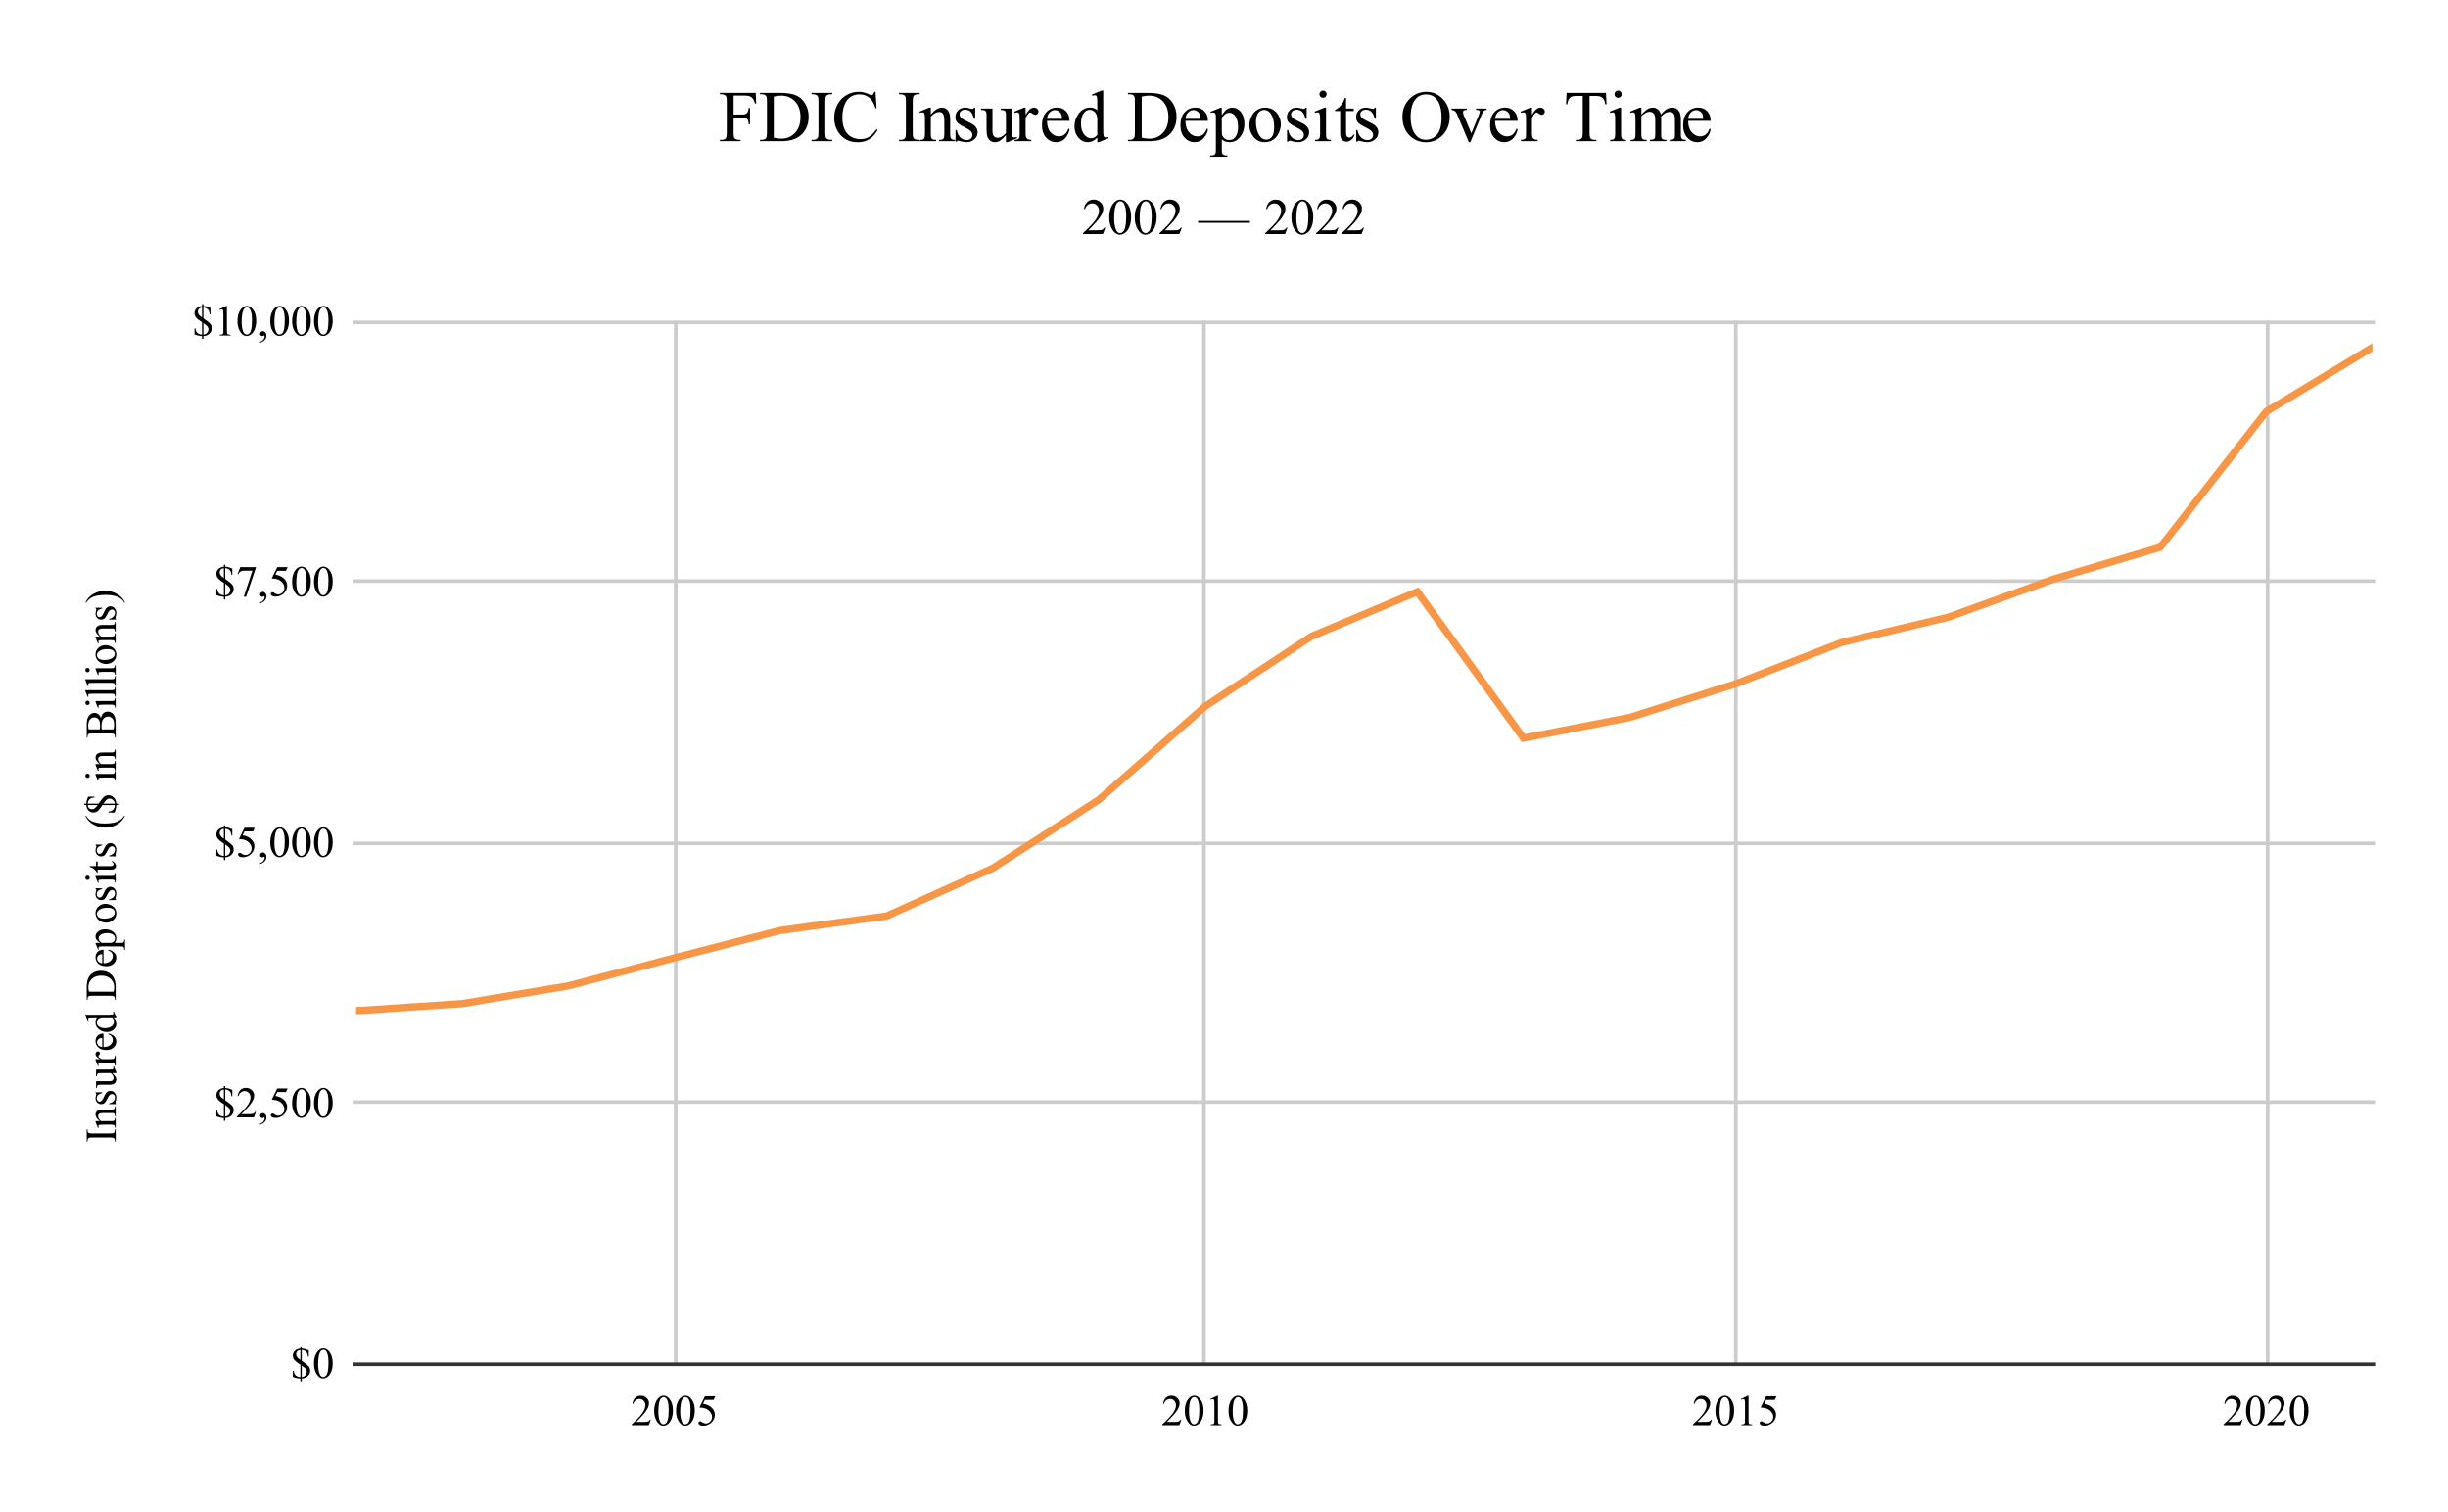<?xml version="1.0" encoding="UTF-8"?>
<svg xmlns:xlink="http://www.w3.org/1999/xlink" xmlns="http://www.w3.org/2000/svg" version="1.1" viewBox="0.0 0.0 672.0 415.0" fill="none" stroke="none" stroke-linecap="square" stroke-miterlimit="10" width="672" height="415">
  <path fill="#ffffff" d="M0 0L672.0 0L672.0 415.0L0 415.0L0 0Z" fill-rule="nonzero"></path>
  <path stroke="#cccccc" stroke-width="1.0" stroke-linecap="butt" d="M185.5 88.5L185.5 374.5" fill-rule="nonzero"></path>
  <path stroke="#cccccc" stroke-width="1.0" stroke-linecap="butt" d="M330.5 88.5L330.5 374.5" fill-rule="nonzero"></path>
  <path stroke="#cccccc" stroke-width="1.0" stroke-linecap="butt" d="M476.5 88.5L476.5 374.5" fill-rule="nonzero"></path>
  <path stroke="#cccccc" stroke-width="1.0" stroke-linecap="butt" d="M622.5 88.5L622.5 374.5" fill-rule="nonzero"></path>
  <path stroke="#333333" stroke-width="1.0" stroke-linecap="butt" d="M97.5 374.5L651.5 374.5" fill-rule="nonzero"></path>
  <path stroke="#cccccc" stroke-width="1.0" stroke-linecap="butt" d="M97.5 302.5L651.5 302.5" fill-rule="nonzero"></path>
  <path stroke="#cccccc" stroke-width="1.0" stroke-linecap="butt" d="M97.5 231.5L651.5 231.5" fill-rule="nonzero"></path>
  <path stroke="#cccccc" stroke-width="1.0" stroke-linecap="butt" d="M97.5 159.5L651.5 159.5" fill-rule="nonzero"></path>
  <path stroke="#cccccc" stroke-width="1.0" stroke-linecap="butt" d="M97.5 88.5L651.5 88.5" fill-rule="nonzero"></path>
  <clipPath id="id_0">
    <path d="M97.75 88.083L651.25 88.083L651.25 374.25L97.75 374.25L97.75 88.083Z" clip-rule="nonzero"></path>
  </clipPath>
  <path stroke="#f79646" stroke-width="2.0" stroke-linecap="butt" clip-path="url(#id_0)" d="M651.25 95.352L622.118 112.98L592.987 150.239L563.855 158.91L534.724 169.441L505.592 176.337L476.461 187.698L447.329 196.941L418.197 202.607L389.066 162.429L359.934 174.706L330.803 193.908L301.671 219.491L272.539 238.292L243.408 251.427L214.276 255.376L185.145 262.903L156.013 270.6L126.882 275.465L97.75 277.411" fill-rule="nonzero"></path>
  <path fill="#000000" fill-opacity="0.0" clip-path="url(#id_0)" d="M654.25 95.352C654.25 97.009 652.907 98.352 651.25 98.352C649.593 98.352 648.25 97.009 648.25 95.352C648.25 93.695 649.593 92.352 651.25 92.352C652.907 92.352 654.25 93.695 654.25 95.352Z" fill-rule="nonzero"></path>
  <path fill="#000000" fill-opacity="0.0" clip-path="url(#id_0)" d="M625.118 112.98C625.118 114.637 623.775 115.98 622.118 115.98C620.462 115.98 619.118 114.637 619.118 112.98C619.118 111.323 620.462 109.98 622.118 109.98C623.775 109.98 625.118 111.323 625.118 112.98Z" fill-rule="nonzero"></path>
  <path fill="#000000" fill-opacity="0.0" clip-path="url(#id_0)" d="M595.987 150.239C595.987 151.896 594.644 153.239 592.987 153.239C591.33 153.239 589.987 151.896 589.987 150.239C589.987 148.582 591.33 147.239 592.987 147.239C594.644 147.239 595.987 148.582 595.987 150.239Z" fill-rule="nonzero"></path>
  <path fill="#000000" fill-opacity="0.0" clip-path="url(#id_0)" d="M566.855 158.91C566.855 160.566 565.512 161.91 563.855 161.91C562.198 161.91 560.855 160.566 560.855 158.91C560.855 157.253 562.198 155.91 563.855 155.91C565.512 155.91 566.855 157.253 566.855 158.91Z" fill-rule="nonzero"></path>
  <path fill="#000000" fill-opacity="0.0" clip-path="url(#id_0)" d="M537.724 169.441C537.724 171.097 536.381 172.441 534.724 172.441C533.067 172.441 531.724 171.097 531.724 169.441C531.724 167.784 533.067 166.441 534.724 166.441C536.381 166.441 537.724 167.784 537.724 169.441Z" fill-rule="nonzero"></path>
  <path fill="#000000" fill-opacity="0.0" clip-path="url(#id_0)" d="M508.592 176.337C508.592 177.994 507.249 179.337 505.592 179.337C503.935 179.337 502.592 177.994 502.592 176.337C502.592 174.68 503.935 173.337 505.592 173.337C507.249 173.337 508.592 174.68 508.592 176.337Z" fill-rule="nonzero"></path>
  <path fill="#000000" fill-opacity="0.0" clip-path="url(#id_0)" d="M479.461 187.698C479.461 189.355 478.117 190.698 476.461 190.698C474.804 190.698 473.461 189.355 473.461 187.698C473.461 186.041 474.804 184.698 476.461 184.698C478.117 184.698 479.461 186.041 479.461 187.698Z" fill-rule="nonzero"></path>
  <path fill="#000000" fill-opacity="0.0" clip-path="url(#id_0)" d="M450.329 196.941C450.329 198.598 448.986 199.941 447.329 199.941C445.672 199.941 444.329 198.598 444.329 196.941C444.329 195.284 445.672 193.941 447.329 193.941C448.986 193.941 450.329 195.284 450.329 196.941Z" fill-rule="nonzero"></path>
  <path fill="#000000" fill-opacity="0.0" clip-path="url(#id_0)" d="M421.197 202.607C421.197 204.264 419.854 205.607 418.197 205.607C416.541 205.607 415.197 204.264 415.197 202.607C415.197 200.95 416.541 199.607 418.197 199.607C419.854 199.607 421.197 200.95 421.197 202.607Z" fill-rule="nonzero"></path>
  <path fill="#000000" fill-opacity="0.0" clip-path="url(#id_0)" d="M392.066 162.429C392.066 164.086 390.723 165.429 389.066 165.429C387.409 165.429 386.066 164.086 386.066 162.429C386.066 160.773 387.409 159.429 389.066 159.429C390.723 159.429 392.066 160.773 392.066 162.429Z" fill-rule="nonzero"></path>
  <path fill="#000000" fill-opacity="0.0" clip-path="url(#id_0)" d="M362.934 174.706C362.934 176.363 361.591 177.706 359.934 177.706C358.277 177.706 356.934 176.363 356.934 174.706C356.934 173.049 358.277 171.706 359.934 171.706C361.591 171.706 362.934 173.049 362.934 174.706Z" fill-rule="nonzero"></path>
  <path fill="#000000" fill-opacity="0.0" clip-path="url(#id_0)" d="M333.803 193.908C333.803 195.565 332.459 196.908 330.803 196.908C329.146 196.908 327.803 195.565 327.803 193.908C327.803 192.251 329.146 190.908 330.803 190.908C332.459 190.908 333.803 192.251 333.803 193.908Z" fill-rule="nonzero"></path>
  <path fill="#000000" fill-opacity="0.0" clip-path="url(#id_0)" d="M304.671 219.491C304.671 221.148 303.328 222.491 301.671 222.491C300.014 222.491 298.671 221.148 298.671 219.491C298.671 217.834 300.014 216.491 301.671 216.491C303.328 216.491 304.671 217.834 304.671 219.491Z" fill-rule="nonzero"></path>
  <path fill="#000000" fill-opacity="0.0" clip-path="url(#id_0)" d="M275.539 238.292C275.539 239.949 274.196 241.292 272.539 241.292C270.883 241.292 269.539 239.949 269.539 238.292C269.539 236.635 270.883 235.292 272.539 235.292C274.196 235.292 275.539 236.635 275.539 238.292Z" fill-rule="nonzero"></path>
  <path fill="#000000" fill-opacity="0.0" clip-path="url(#id_0)" d="M246.408 251.427C246.408 253.084 245.065 254.427 243.408 254.427C241.751 254.427 240.408 253.084 240.408 251.427C240.408 249.77 241.751 248.427 243.408 248.427C245.065 248.427 246.408 249.77 246.408 251.427Z" fill-rule="nonzero"></path>
  <path fill="#000000" fill-opacity="0.0" clip-path="url(#id_0)" d="M217.276 255.376C217.276 257.033 215.933 258.376 214.276 258.376C212.619 258.376 211.276 257.033 211.276 255.376C211.276 253.72 212.619 252.376 214.276 252.376C215.933 252.376 217.276 253.72 217.276 255.376Z" fill-rule="nonzero"></path>
  <path fill="#000000" fill-opacity="0.0" clip-path="url(#id_0)" d="M188.145 262.903C188.145 264.559 186.802 265.903 185.145 265.903C183.488 265.903 182.145 264.559 182.145 262.903C182.145 261.246 183.488 259.903 185.145 259.903C186.802 259.903 188.145 261.246 188.145 262.903Z" fill-rule="nonzero"></path>
  <path fill="#000000" fill-opacity="0.0" clip-path="url(#id_0)" d="M159.013 270.6C159.013 272.257 157.67 273.6 156.013 273.6C154.356 273.6 153.013 272.257 153.013 270.6C153.013 268.944 154.356 267.6 156.013 267.6C157.67 267.6 159.013 268.944 159.013 270.6Z" fill-rule="nonzero"></path>
  <path fill="#000000" fill-opacity="0.0" clip-path="url(#id_0)" d="M129.882 275.465C129.882 277.122 128.538 278.465 126.882 278.465C125.225 278.465 123.882 277.122 123.882 275.465C123.882 273.808 125.225 272.465 126.882 272.465C128.538 272.465 129.882 273.808 129.882 275.465Z" fill-rule="nonzero"></path>
  <path fill="#000000" fill-opacity="0.0" clip-path="url(#id_0)" d="M100.75 277.411C100.75 279.068 99.407 280.411 97.75 280.411C96.093 280.411 94.75 279.068 94.75 277.411C94.75 275.754 96.093 274.411 97.75 274.411C99.407 274.411 100.75 275.754 100.75 277.411Z" fill-rule="nonzero"></path>
  <path fill="#000000" d="M31.531 309.964L31.75 309.964L31.75 313.37L31.531 313.37L31.531 313.089Q31.531 312.589 31.25 312.37Q31.062 312.229 30.344 312.229L25.203 312.229Q24.609 312.229 24.406 312.307Q24.266 312.37 24.156 312.542Q24.016 312.807 24.016 313.089L24.016 313.37L23.797 313.37L23.797 309.964L24.016 309.964L24.016 310.245Q24.016 310.729 24.312 310.964Q24.5 311.104 25.203 311.104L30.344 311.104Q30.953 311.104 31.141 311.026Q31.281 310.964 31.391 310.776Q31.531 310.526 31.531 310.245L31.531 309.964ZM27.359 307.729Q26.219 306.776 26.219 305.932Q26.219 305.495 26.438 305.182Q26.656 304.854 27.172 304.667Q27.516 304.542 28.25 304.542L30.531 304.542Q31.047 304.542 31.234 304.464Q31.375 304.385 31.453 304.245Q31.531 304.104 31.531 303.714L31.75 303.714L31.75 306.37L31.531 306.37L31.531 306.26Q31.531 305.885 31.422 305.745Q31.312 305.589 31.094 305.526Q31.0 305.51 30.531 305.51L28.344 305.51Q27.609 305.51 27.281 305.698Q26.938 305.885 26.938 306.339Q26.938 307.042 27.703 307.729L30.531 307.729Q31.078 307.729 31.203 307.667Q31.375 307.573 31.453 307.432Q31.531 307.292 31.531 306.854L31.75 306.854L31.75 309.51L31.531 309.51L31.531 309.385Q31.531 308.979 31.328 308.839Q31.125 308.698 30.531 308.698L28.547 308.698Q27.578 308.698 27.375 308.745Q27.156 308.776 27.078 308.87Q27.0 308.964 27.0 309.12Q27.0 309.276 27.094 309.51L26.875 309.589L26.219 307.979L26.219 307.729L27.359 307.729ZM26.219 299.823L28.047 299.823L28.047 300.01Q27.188 300.245 26.875 300.589Q26.562 300.932 26.562 301.479Q26.562 301.885 26.781 302.135Q27.0 302.385 27.266 302.385Q27.594 302.385 27.828 302.198Q28.062 302.026 28.344 301.464L28.75 300.604Q29.328 299.417 30.281 299.417Q31.016 299.417 31.469 299.979Q31.922 300.526 31.922 301.214Q31.922 301.698 31.734 302.339Q31.672 302.526 31.672 302.651Q31.672 302.792 31.828 302.87L31.828 303.057L29.922 303.057L29.922 302.87Q30.734 302.698 31.156 302.245Q31.562 301.776 31.562 301.198Q31.562 300.792 31.328 300.542Q31.094 300.292 30.766 300.292Q30.359 300.292 30.078 300.573Q29.797 300.854 29.375 301.714Q28.953 302.557 28.625 302.823Q28.281 303.073 27.781 303.073Q27.109 303.073 26.672 302.62Q26.219 302.167 26.219 301.448Q26.219 301.135 26.359 300.682Q26.453 300.385 26.453 300.292Q26.453 300.198 26.406 300.151Q26.359 300.089 26.219 300.01L26.219 299.823ZM26.375 293.589L29.641 293.589Q30.562 293.589 30.781 293.542Q30.984 293.495 31.062 293.401Q31.141 293.307 31.141 293.182Q31.141 292.995 31.047 292.76L31.25 292.682L31.922 294.292L31.922 294.557L30.781 294.557Q31.531 295.245 31.734 295.604Q31.922 295.964 31.922 296.37Q31.922 296.823 31.656 297.167Q31.391 297.495 30.984 297.62Q30.578 297.745 29.828 297.745L27.422 297.745Q27.047 297.745 26.906 297.839Q26.75 297.917 26.672 298.073Q26.594 298.229 26.594 298.651L26.375 298.651L26.375 296.776L29.969 296.776Q30.719 296.776 30.953 296.51Q31.188 296.245 31.188 295.885Q31.188 295.635 31.031 295.323Q30.875 294.995 30.438 294.557L27.391 294.557Q26.938 294.557 26.781 294.729Q26.609 294.885 26.594 295.417L26.375 295.417L26.375 293.589ZM26.219 290.714L27.438 290.714Q26.219 290.042 26.219 289.339Q26.219 289.01 26.422 288.807Q26.609 288.589 26.875 288.589Q27.109 288.589 27.266 288.745Q27.422 288.901 27.422 289.104Q27.422 289.307 27.219 289.573Q27.016 289.823 27.016 289.948Q27.016 290.057 27.125 290.182Q27.375 290.432 27.922 290.714L30.5 290.714Q30.938 290.714 31.172 290.604Q31.328 290.526 31.438 290.339Q31.531 290.151 31.531 289.776L31.75 289.776L31.75 292.526L31.531 292.526Q31.531 292.12 31.406 291.917Q31.312 291.776 31.109 291.714Q31.016 291.682 30.547 291.682L28.469 291.682Q27.531 291.682 27.359 291.729Q27.172 291.76 27.094 291.87Q27.0 291.964 27.0 292.12Q27.0 292.307 27.094 292.526L26.875 292.589L26.219 290.964L26.219 290.714ZM28.406 287.385Q29.594 287.401 30.281 286.807Q30.953 286.229 30.953 285.432Q30.953 284.901 30.672 284.51Q30.375 284.12 29.672 283.854L29.797 283.682Q30.594 283.807 31.266 284.401Q31.922 284.979 31.922 285.87Q31.922 286.839 31.172 287.526Q30.406 288.214 29.141 288.214Q27.766 288.214 27.0 287.51Q26.219 286.807 26.219 285.745Q26.219 284.839 26.812 284.26Q27.406 283.682 28.406 283.682L28.406 287.385ZM28.062 287.385L28.062 284.901Q27.547 284.932 27.344 285.026Q27.016 285.167 26.828 285.464Q26.641 285.76 26.641 286.073Q26.641 286.557 27.016 286.948Q27.391 287.323 28.062 287.385ZM31.141 279.495Q31.562 279.885 31.75 280.26Q31.922 280.635 31.922 281.073Q31.922 281.948 31.188 282.604Q30.438 283.26 29.281 283.26Q28.141 283.26 27.188 282.542Q26.219 281.807 26.219 280.667Q26.219 279.964 26.672 279.495L25.672 279.495Q24.766 279.495 24.562 279.542Q24.344 279.589 24.266 279.682Q24.188 279.776 24.188 279.917Q24.188 280.073 24.281 280.323L24.078 280.401L23.422 278.792L23.422 278.526L29.625 278.526Q30.562 278.526 30.781 278.495Q30.984 278.448 31.062 278.354Q31.141 278.245 31.141 278.12Q31.141 277.964 31.047 277.698L31.25 277.635L31.922 279.229L31.922 279.495L31.141 279.495ZM30.734 279.495L27.969 279.495Q27.578 279.542 27.25 279.714Q26.922 279.885 26.75 280.182Q26.578 280.464 26.578 280.745Q26.578 281.26 27.047 281.667Q27.656 282.198 28.828 282.198Q30.016 282.198 30.641 281.682Q31.266 281.167 31.266 280.526Q31.266 279.995 30.734 279.495ZM31.75 274.464L31.531 274.464L31.531 274.167Q31.531 273.651 31.203 273.448Q31.016 273.323 30.344 273.323L25.203 273.323Q24.469 273.323 24.281 273.479Q24.016 273.714 24.016 274.167L24.016 274.464L23.797 274.464L23.797 271.229Q23.797 269.448 24.203 268.526Q24.609 267.589 25.562 267.026Q26.5 266.464 27.734 266.464Q29.391 266.464 30.5 267.464Q31.75 268.589 31.75 270.917L31.75 274.464ZM31.172 272.198Q31.344 271.448 31.344 270.948Q31.344 269.589 30.391 268.698Q29.422 267.792 27.797 267.792Q26.141 267.792 25.203 268.698Q24.25 269.589 24.25 270.995Q24.25 271.526 24.422 272.198L31.172 272.198ZM28.406 264.385Q29.594 264.401 30.281 263.807Q30.953 263.229 30.953 262.432Q30.953 261.901 30.672 261.51Q30.375 261.12 29.672 260.854L29.797 260.682Q30.594 260.807 31.266 261.401Q31.922 261.979 31.922 262.87Q31.922 263.839 31.172 264.526Q30.406 265.214 29.141 265.214Q27.766 265.214 27.0 264.51Q26.219 263.807 26.219 262.745Q26.219 261.839 26.812 261.26Q27.406 260.682 28.406 260.682L28.406 264.385ZM28.062 264.385L28.062 261.901Q27.547 261.932 27.344 262.026Q27.016 262.167 26.828 262.464Q26.641 262.76 26.641 263.073Q26.641 263.557 27.016 263.948Q27.391 264.323 28.062 264.385ZM26.922 260.682L26.25 259.026L26.25 258.807L27.5 258.807Q26.797 258.385 26.516 257.964Q26.219 257.542 26.219 257.089Q26.219 256.276 26.859 255.745Q27.625 255.073 28.875 255.073Q30.266 255.073 31.172 255.87Q31.922 256.526 31.922 257.526Q31.922 257.964 31.797 258.276Q31.703 258.51 31.438 258.807L33.078 258.807Q33.625 258.807 33.766 258.745Q33.922 258.667 34.0 258.51Q34.094 258.339 34.094 257.901L34.312 257.901L34.312 260.714L34.094 260.714L34.094 260.557Q34.109 260.245 33.984 260.01Q33.906 259.901 33.766 259.839Q33.625 259.776 33.047 259.776L27.969 259.776Q27.438 259.776 27.297 259.823Q27.156 259.87 27.094 259.979Q27.016 260.073 27.016 260.245Q27.016 260.385 27.109 260.604L26.922 260.682ZM27.844 258.807L29.844 258.807Q30.5 258.807 30.703 258.745Q31.047 258.667 31.312 258.354Q31.562 258.026 31.562 257.542Q31.562 256.964 31.109 256.589Q30.5 256.12 29.422 256.12Q28.188 256.12 27.531 256.651Q27.078 257.026 27.078 257.542Q27.078 257.823 27.219 258.104Q27.312 258.323 27.844 258.807ZM26.219 250.667Q26.219 249.448 27.156 248.714Q27.938 248.089 28.969 248.089Q29.688 248.089 30.422 248.432Q31.156 248.776 31.547 249.385Q31.922 249.979 31.922 250.729Q31.922 251.948 30.953 252.651Q30.125 253.26 29.125 253.26Q28.375 253.26 27.656 252.901Q26.922 252.526 26.578 251.932Q26.219 251.339 26.219 250.667ZM26.609 250.854Q26.609 251.151 26.797 251.479Q26.969 251.792 27.438 251.979Q27.906 252.167 28.625 252.167Q29.797 252.167 30.656 251.714Q31.5 251.245 31.5 250.479Q31.5 249.917 31.031 249.542Q30.562 249.167 29.422 249.167Q27.984 249.167 27.172 249.792Q26.609 250.198 26.609 250.854ZM26.219 243.823L28.047 243.823L28.047 244.01Q27.188 244.245 26.875 244.589Q26.562 244.932 26.562 245.479Q26.562 245.885 26.781 246.135Q27.0 246.385 27.266 246.385Q27.594 246.385 27.828 246.198Q28.062 246.026 28.344 245.464L28.75 244.604Q29.328 243.417 30.281 243.417Q31.016 243.417 31.469 243.979Q31.922 244.526 31.922 245.214Q31.922 245.698 31.734 246.339Q31.672 246.526 31.672 246.651Q31.672 246.792 31.828 246.87L31.828 247.057L29.922 247.057L29.922 246.87Q30.734 246.698 31.156 246.245Q31.562 245.776 31.562 245.198Q31.562 244.792 31.328 244.542Q31.094 244.292 30.766 244.292Q30.359 244.292 30.078 244.573Q29.797 244.854 29.375 245.714Q28.953 246.557 28.625 246.823Q28.281 247.073 27.781 247.073Q27.109 247.073 26.672 246.62Q26.219 246.167 26.219 245.448Q26.219 245.135 26.359 244.682Q26.453 244.385 26.453 244.292Q26.453 244.198 26.406 244.151Q26.359 244.089 26.219 244.01L26.219 243.823ZM23.422 240.932Q23.422 240.682 23.594 240.51Q23.766 240.339 24.016 240.339Q24.25 240.339 24.438 240.51Q24.609 240.682 24.609 240.932Q24.609 241.167 24.438 241.354Q24.25 241.526 24.016 241.526Q23.766 241.526 23.594 241.354Q23.422 241.182 23.422 240.932ZM26.219 240.432L30.531 240.432Q31.047 240.432 31.219 240.37Q31.375 240.292 31.453 240.151Q31.531 240.01 31.531 239.62L31.75 239.62L31.75 242.229L31.531 242.229Q31.531 241.839 31.469 241.714Q31.391 241.573 31.219 241.495Q31.031 241.417 30.531 241.417L28.469 241.417Q27.594 241.417 27.344 241.464Q27.156 241.51 27.078 241.604Q27.0 241.682 27.0 241.839Q27.0 241.995 27.094 242.229L26.875 242.307L26.219 240.698L26.219 240.432ZM24.625 237.729L26.375 237.729L26.375 236.479L26.797 236.479L26.797 237.729L30.266 237.729Q30.797 237.729 30.984 237.589Q31.156 237.432 31.156 237.198Q31.156 237.01 31.047 236.823Q30.922 236.635 30.688 236.542L30.688 236.307Q31.25 236.526 31.547 236.901Q31.844 237.276 31.844 237.667Q31.844 237.932 31.688 238.198Q31.531 238.448 31.266 238.573Q30.984 238.698 30.406 238.698L26.797 238.698L26.797 239.542L26.594 239.542Q26.469 239.229 26.172 238.901Q25.859 238.557 25.438 238.292Q25.203 238.151 24.625 237.917L24.625 237.729ZM26.219 231.823L28.047 231.823L28.047 232.01Q27.188 232.245 26.875 232.589Q26.562 232.932 26.562 233.479Q26.562 233.885 26.781 234.135Q27.0 234.385 27.266 234.385Q27.594 234.385 27.828 234.198Q28.062 234.026 28.344 233.464L28.75 232.604Q29.328 231.417 30.281 231.417Q31.016 231.417 31.469 231.979Q31.922 232.526 31.922 233.214Q31.922 233.698 31.734 234.339Q31.672 234.526 31.672 234.651Q31.672 234.792 31.828 234.87L31.828 235.057L29.922 235.057L29.922 234.87Q30.734 234.698 31.156 234.245Q31.562 233.776 31.562 233.198Q31.562 232.792 31.328 232.542Q31.094 232.292 30.766 232.292Q30.359 232.292 30.078 232.573Q29.797 232.854 29.375 233.714Q28.953 234.557 28.625 234.823Q28.281 235.073 27.781 235.073Q27.109 235.073 26.672 234.62Q26.219 234.167 26.219 233.448Q26.219 233.135 26.359 232.682Q26.453 232.385 26.453 232.292Q26.453 232.198 26.406 232.151Q26.359 232.089 26.219 232.01L26.219 231.823ZM34.094 223.932L34.312 223.932Q33.875 224.823 33.281 225.417Q32.422 226.26 31.266 226.714Q30.109 227.167 28.875 227.167Q27.062 227.167 25.562 226.276Q24.062 225.385 23.422 223.932L23.656 223.932Q24.062 224.667 24.75 225.135Q25.438 225.589 26.5 225.823Q27.562 226.042 28.719 226.042Q29.969 226.042 31.0 225.854Q31.812 225.698 32.297 225.479Q32.781 225.26 33.234 224.901Q33.688 224.526 34.094 223.932ZM29.797 223.026L29.797 222.776Q30.594 222.714 31.031 222.276Q31.453 221.839 31.531 220.964L28.109 220.964Q27.297 222.276 26.672 222.714Q26.219 223.026 25.578 223.026Q24.859 223.026 24.328 222.495Q23.781 221.948 23.672 220.964L23.141 220.964L23.141 220.589L23.672 220.589Q23.703 220.104 23.781 219.776Q23.828 219.604 24.188 218.651L25.938 218.651L25.938 218.885Q25.016 218.948 24.594 219.37Q24.156 219.776 24.062 220.589L27.047 220.589Q28.078 219.104 28.562 218.698Q29.047 218.276 29.781 218.276Q30.594 218.276 31.219 218.885Q31.828 219.495 31.922 220.589L32.672 220.589L32.672 220.964L31.922 220.964Q31.891 221.51 31.781 221.995Q31.688 222.464 31.453 223.026L29.797 223.026ZM26.797 220.964L24.078 220.964Q24.141 221.542 24.453 221.839Q24.75 222.12 25.203 222.12Q25.625 222.12 26.0 221.87Q26.375 221.604 26.797 220.964ZM31.531 220.589Q31.453 220.151 31.312 219.917Q31.109 219.589 30.781 219.401Q30.453 219.198 30.078 219.198Q29.688 219.198 29.344 219.432Q29.0 219.667 28.359 220.589L31.531 220.589ZM23.422 212.932Q23.422 212.682 23.594 212.51Q23.766 212.339 24.016 212.339Q24.25 212.339 24.438 212.51Q24.609 212.682 24.609 212.932Q24.609 213.167 24.438 213.354Q24.25 213.526 24.016 213.526Q23.766 213.526 23.594 213.354Q23.422 213.182 23.422 212.932ZM26.219 212.432L30.531 212.432Q31.047 212.432 31.219 212.37Q31.375 212.292 31.453 212.151Q31.531 212.01 31.531 211.62L31.75 211.62L31.75 214.229L31.531 214.229Q31.531 213.839 31.469 213.714Q31.391 213.573 31.219 213.495Q31.031 213.417 30.531 213.417L28.469 213.417Q27.594 213.417 27.344 213.464Q27.156 213.51 27.078 213.604Q27.0 213.682 27.0 213.839Q27.0 213.995 27.094 214.229L26.875 214.307L26.219 212.698L26.219 212.432ZM27.359 209.729Q26.219 208.776 26.219 207.932Q26.219 207.495 26.438 207.182Q26.656 206.854 27.172 206.667Q27.516 206.542 28.25 206.542L30.531 206.542Q31.047 206.542 31.234 206.464Q31.375 206.385 31.453 206.245Q31.531 206.104 31.531 205.714L31.75 205.714L31.75 208.37L31.531 208.37L31.531 208.26Q31.531 207.885 31.422 207.745Q31.312 207.589 31.094 207.526Q31.0 207.51 30.531 207.51L28.344 207.51Q27.609 207.51 27.281 207.698Q26.938 207.885 26.938 208.339Q26.938 209.042 27.703 209.729L30.531 209.729Q31.078 209.729 31.203 209.667Q31.375 209.573 31.453 209.432Q31.531 209.292 31.531 208.854L31.75 208.854L31.75 211.51L31.531 211.51L31.531 211.385Q31.531 210.979 31.328 210.839Q31.125 210.698 30.531 210.698L28.547 210.698Q27.578 210.698 27.375 210.745Q27.156 210.776 27.078 210.87Q27.0 210.964 27.0 211.12Q27.0 211.276 27.094 211.51L26.875 211.589L26.219 209.979L26.219 209.729L27.359 209.729ZM27.688 197.12Q27.875 196.292 28.25 195.885Q28.797 195.323 29.578 195.323Q30.172 195.323 30.719 195.698Q31.25 196.073 31.5 196.729Q31.75 197.37 31.75 198.714L31.75 202.464L31.531 202.464L31.531 202.167Q31.531 201.667 31.219 201.448Q31.016 201.323 30.344 201.323L25.203 201.323Q24.469 201.323 24.281 201.495Q24.016 201.714 24.016 202.167L24.016 202.464L23.797 202.464L23.797 199.026Q23.797 198.073 23.938 197.495Q24.156 196.62 24.703 196.151Q25.234 195.682 25.922 195.682Q26.516 195.682 27.0 196.057Q27.469 196.417 27.688 197.12ZM27.375 200.198Q27.422 199.979 27.438 199.698Q27.453 199.417 27.453 199.089Q27.453 198.229 27.281 197.807Q27.094 197.37 26.719 197.151Q26.328 196.917 25.875 196.917Q25.188 196.917 24.703 197.479Q24.203 198.042 24.203 199.135Q24.203 199.729 24.328 200.198L27.375 200.198ZM31.172 200.198Q31.328 199.51 31.328 198.854Q31.328 197.792 30.859 197.245Q30.375 196.682 29.672 196.682Q29.219 196.682 28.797 196.932Q28.359 197.182 28.109 197.76Q27.859 198.323 27.859 199.151Q27.859 199.526 27.875 199.792Q27.891 200.042 27.922 200.198L31.172 200.198ZM23.422 192.932Q23.422 192.682 23.594 192.51Q23.766 192.339 24.016 192.339Q24.25 192.339 24.438 192.51Q24.609 192.682 24.609 192.932Q24.609 193.167 24.438 193.354Q24.25 193.526 24.016 193.526Q23.766 193.526 23.594 193.354Q23.422 193.182 23.422 192.932ZM26.219 192.432L30.531 192.432Q31.047 192.432 31.219 192.37Q31.375 192.292 31.453 192.151Q31.531 192.01 31.531 191.62L31.75 191.62L31.75 194.229L31.531 194.229Q31.531 193.839 31.469 193.714Q31.391 193.573 31.219 193.495Q31.031 193.417 30.531 193.417L28.469 193.417Q27.594 193.417 27.344 193.464Q27.156 193.51 27.078 193.604Q27.0 193.682 27.0 193.839Q27.0 193.995 27.094 194.229L26.875 194.307L26.219 192.698L26.219 192.432ZM23.422 189.448L30.531 189.448Q31.047 189.448 31.219 189.37Q31.375 189.292 31.453 189.151Q31.531 188.995 31.531 188.573L31.75 188.573L31.75 191.214L31.531 191.214Q31.531 190.839 31.469 190.714Q31.391 190.573 31.219 190.495Q31.031 190.417 30.531 190.417L25.656 190.417Q24.75 190.417 24.547 190.464Q24.344 190.495 24.266 190.589Q24.188 190.682 24.188 190.823Q24.188 190.979 24.281 191.214L24.078 191.307L23.422 189.714L23.422 189.448ZM23.422 186.448L30.531 186.448Q31.047 186.448 31.219 186.37Q31.375 186.292 31.453 186.151Q31.531 185.995 31.531 185.573L31.75 185.573L31.75 188.214L31.531 188.214Q31.531 187.839 31.469 187.714Q31.391 187.573 31.219 187.495Q31.031 187.417 30.531 187.417L25.656 187.417Q24.75 187.417 24.547 187.464Q24.344 187.495 24.266 187.589Q24.188 187.682 24.188 187.823Q24.188 187.979 24.281 188.214L24.078 188.307L23.422 186.714L23.422 186.448ZM23.422 183.932Q23.422 183.682 23.594 183.51Q23.766 183.339 24.016 183.339Q24.25 183.339 24.438 183.51Q24.609 183.682 24.609 183.932Q24.609 184.167 24.438 184.354Q24.25 184.526 24.016 184.526Q23.766 184.526 23.594 184.354Q23.422 184.182 23.422 183.932ZM26.219 183.432L30.531 183.432Q31.047 183.432 31.219 183.37Q31.375 183.292 31.453 183.151Q31.531 183.01 31.531 182.62L31.75 182.62L31.75 185.229L31.531 185.229Q31.531 184.839 31.469 184.714Q31.391 184.573 31.219 184.495Q31.031 184.417 30.531 184.417L28.469 184.417Q27.594 184.417 27.344 184.464Q27.156 184.51 27.078 184.604Q27.0 184.682 27.0 184.839Q27.0 184.995 27.094 185.229L26.875 185.307L26.219 183.698L26.219 183.432ZM26.219 179.667Q26.219 178.448 27.156 177.714Q27.938 177.089 28.969 177.089Q29.688 177.089 30.422 177.432Q31.156 177.776 31.547 178.385Q31.922 178.979 31.922 179.729Q31.922 180.948 30.953 181.651Q30.125 182.26 29.125 182.26Q28.375 182.26 27.656 181.901Q26.922 181.526 26.578 180.932Q26.219 180.339 26.219 179.667ZM26.609 179.854Q26.609 180.151 26.797 180.479Q26.969 180.792 27.438 180.979Q27.906 181.167 28.625 181.167Q29.797 181.167 30.656 180.714Q31.5 180.245 31.5 179.479Q31.5 178.917 31.031 178.542Q30.562 178.167 29.422 178.167Q27.984 178.167 27.172 178.792Q26.609 179.198 26.609 179.854ZM27.359 174.729Q26.219 173.776 26.219 172.932Q26.219 172.495 26.438 172.182Q26.656 171.854 27.172 171.667Q27.516 171.542 28.25 171.542L30.531 171.542Q31.047 171.542 31.234 171.464Q31.375 171.385 31.453 171.245Q31.531 171.104 31.531 170.714L31.75 170.714L31.75 173.37L31.531 173.37L31.531 173.26Q31.531 172.885 31.422 172.745Q31.312 172.589 31.094 172.526Q31.0 172.51 30.531 172.51L28.344 172.51Q27.609 172.51 27.281 172.698Q26.938 172.885 26.938 173.339Q26.938 174.042 27.703 174.729L30.531 174.729Q31.078 174.729 31.203 174.667Q31.375 174.573 31.453 174.432Q31.531 174.292 31.531 173.854L31.75 173.854L31.75 176.51L31.531 176.51L31.531 176.385Q31.531 175.979 31.328 175.839Q31.125 175.698 30.531 175.698L28.547 175.698Q27.578 175.698 27.375 175.745Q27.156 175.776 27.078 175.87Q27.0 175.964 27.0 176.12Q27.0 176.276 27.094 176.51L26.875 176.589L26.219 174.979L26.219 174.729L27.359 174.729ZM26.219 166.823L28.047 166.823L28.047 167.01Q27.188 167.245 26.875 167.589Q26.562 167.932 26.562 168.479Q26.562 168.885 26.781 169.135Q27.0 169.385 27.266 169.385Q27.594 169.385 27.828 169.198Q28.062 169.026 28.344 168.464L28.75 167.604Q29.328 166.417 30.281 166.417Q31.016 166.417 31.469 166.979Q31.922 167.526 31.922 168.214Q31.922 168.698 31.734 169.339Q31.672 169.526 31.672 169.651Q31.672 169.792 31.828 169.87L31.828 170.057L29.922 170.057L29.922 169.87Q30.734 169.698 31.156 169.245Q31.562 168.776 31.562 168.198Q31.562 167.792 31.328 167.542Q31.094 167.292 30.766 167.292Q30.359 167.292 30.078 167.573Q29.797 167.854 29.375 168.714Q28.953 169.557 28.625 169.823Q28.281 170.073 27.781 170.073Q27.109 170.073 26.672 169.62Q26.219 169.167 26.219 168.448Q26.219 168.135 26.359 167.682Q26.453 167.385 26.453 167.292Q26.453 167.198 26.406 167.151Q26.359 167.089 26.219 167.01L26.219 166.823ZM23.656 165.401L23.422 165.401Q23.859 164.51 24.453 163.917Q25.312 163.073 26.469 162.62Q27.609 162.167 28.859 162.167Q30.672 162.167 32.172 163.057Q33.672 163.948 34.312 165.401L34.094 165.401Q33.703 164.682 33.0 164.214Q32.312 163.745 31.25 163.526Q30.188 163.292 29.031 163.292Q27.781 163.292 26.75 163.479Q25.953 163.635 25.469 163.854Q24.969 164.073 24.531 164.432Q24.078 164.792 23.656 165.401Z" fill-rule="nonzero"></path>
  <path fill="#000000" d="M80.391 376.297L80.641 376.297Q80.703 377.094 81.141 377.531Q81.578 377.953 82.453 378.031L82.453 374.609Q81.141 373.797 80.703 373.172Q80.391 372.719 80.391 372.078Q80.391 371.359 80.922 370.828Q81.469 370.281 82.453 370.172L82.453 369.641L82.828 369.641L82.828 370.172Q83.312 370.203 83.641 370.281Q83.812 370.328 84.766 370.688L84.766 372.438L84.531 372.438Q84.469 371.516 84.047 371.094Q83.641 370.656 82.828 370.562L82.828 373.547Q84.312 374.578 84.719 375.062Q85.141 375.547 85.141 376.281Q85.141 377.094 84.531 377.719Q83.922 378.328 82.828 378.422L82.828 379.172L82.453 379.172L82.453 378.422Q81.906 378.391 81.422 378.281Q80.953 378.188 80.391 377.953L80.391 376.297ZM82.453 373.297L82.453 370.578Q81.875 370.641 81.578 370.953Q81.297 371.25 81.297 371.703Q81.297 372.125 81.547 372.5Q81.812 372.875 82.453 373.297ZM82.828 378.031Q83.266 377.953 83.5 377.812Q83.828 377.609 84.016 377.281Q84.219 376.953 84.219 376.578Q84.219 376.188 83.984 375.844Q83.75 375.5 82.828 374.859L82.828 378.031ZM86.188 374.328Q86.188 372.969 86.594 371.984Q87.0 371.0 87.688 370.516Q88.219 370.141 88.781 370.141Q89.688 370.141 90.422 371.078Q91.328 372.219 91.328 374.203Q91.328 375.578 90.922 376.547Q90.531 377.516 89.906 377.953Q89.297 378.391 88.719 378.391Q87.578 378.391 86.828 377.047Q86.188 375.922 86.188 374.328ZM87.328 374.469Q87.328 376.109 87.734 377.141Q88.078 378.016 88.734 378.016Q89.047 378.016 89.391 377.734Q89.734 377.453 89.906 376.781Q90.172 375.781 90.172 373.938Q90.172 372.578 89.891 371.672Q89.688 371.0 89.344 370.719Q89.109 370.531 88.766 370.531Q88.375 370.531 88.062 370.891Q87.641 371.375 87.484 372.422Q87.328 373.453 87.328 374.469Z" fill-rule="nonzero"></path>
  <path fill="#000000" d="M59.391 304.755L59.641 304.755Q59.703 305.552 60.141 305.99Q60.578 306.411 61.453 306.49L61.453 303.068Q60.141 302.255 59.703 301.63Q59.391 301.177 59.391 300.536Q59.391 299.818 59.922 299.286Q60.469 298.74 61.453 298.63L61.453 298.099L61.828 298.099L61.828 298.63Q62.312 298.661 62.641 298.74Q62.812 298.786 63.766 299.146L63.766 300.896L63.531 300.896Q63.469 299.974 63.047 299.552Q62.641 299.115 61.828 299.021L61.828 302.005Q63.312 303.036 63.719 303.521Q64.141 304.005 64.141 304.74Q64.141 305.552 63.531 306.177Q62.922 306.786 61.828 306.88L61.828 307.63L61.453 307.63L61.453 306.88Q60.906 306.849 60.422 306.74Q59.953 306.646 59.391 306.411L59.391 304.755ZM61.453 301.755L61.453 299.036Q60.875 299.099 60.578 299.411Q60.297 299.708 60.297 300.161Q60.297 300.583 60.547 300.958Q60.812 301.333 61.453 301.755ZM61.828 306.49Q62.266 306.411 62.5 306.271Q62.828 306.068 63.016 305.74Q63.219 305.411 63.219 305.036Q63.219 304.646 62.984 304.302Q62.75 303.958 61.828 303.318L61.828 306.49ZM70.25 305.177L69.703 306.708L65.016 306.708L65.016 306.49Q67.078 304.599 67.922 303.411Q68.766 302.208 68.766 301.224Q68.766 300.474 68.297 299.99Q67.844 299.49 67.188 299.49Q66.609 299.49 66.141 299.833Q65.672 300.177 65.453 300.849L65.234 300.849Q65.391 299.755 65.984 299.177Q66.594 298.599 67.5 298.599Q68.469 298.599 69.109 299.224Q69.766 299.833 69.766 300.677Q69.766 301.286 69.484 301.896Q69.047 302.833 68.078 303.896Q66.625 305.49 66.25 305.818L68.328 305.818Q68.969 305.818 69.219 305.771Q69.469 305.724 69.672 305.583Q69.891 305.443 70.031 305.177L70.25 305.177ZM71.391 308.708L71.391 308.443Q72.0 308.255 72.328 307.833Q72.656 307.411 72.656 306.943Q72.656 306.833 72.609 306.755Q72.562 306.708 72.531 306.708Q72.469 306.708 72.25 306.818Q72.141 306.88 72.016 306.88Q71.734 306.88 71.562 306.708Q71.391 306.536 71.391 306.24Q71.391 305.943 71.609 305.74Q71.828 305.536 72.156 305.536Q72.531 305.536 72.828 305.88Q73.141 306.208 73.141 306.771Q73.141 307.365 72.719 307.88Q72.297 308.411 71.391 308.708ZM78.953 298.755L78.5 299.755L76.109 299.755L75.594 300.818Q77.141 301.052 78.047 301.974Q78.828 302.771 78.828 303.849Q78.828 304.474 78.578 305.021Q78.328 305.552 77.938 305.927Q77.547 306.302 77.078 306.521Q76.406 306.849 75.688 306.849Q74.969 306.849 74.641 306.615Q74.328 306.365 74.328 306.068Q74.328 305.911 74.453 305.786Q74.594 305.646 74.797 305.646Q74.953 305.646 75.062 305.693Q75.188 305.74 75.453 305.943Q75.891 306.24 76.344 306.24Q77.031 306.24 77.547 305.724Q78.062 305.208 78.062 304.458Q78.062 303.74 77.594 303.115Q77.141 302.49 76.328 302.161Q75.688 301.896 74.594 301.849L76.109 298.755L78.953 298.755ZM80.188 302.786Q80.188 301.427 80.594 300.443Q81.0 299.458 81.688 298.974Q82.219 298.599 82.781 298.599Q83.688 298.599 84.422 299.536Q85.328 300.677 85.328 302.661Q85.328 304.036 84.922 305.005Q84.531 305.974 83.906 306.411Q83.297 306.849 82.719 306.849Q81.578 306.849 80.828 305.505Q80.188 304.38 80.188 302.786ZM81.328 302.927Q81.328 304.568 81.734 305.599Q82.078 306.474 82.734 306.474Q83.047 306.474 83.391 306.193Q83.734 305.911 83.906 305.24Q84.172 304.24 84.172 302.396Q84.172 301.036 83.891 300.13Q83.688 299.458 83.344 299.177Q83.109 298.99 82.766 298.99Q82.375 298.99 82.062 299.349Q81.641 299.833 81.484 300.88Q81.328 301.911 81.328 302.927ZM86.188 302.786Q86.188 301.427 86.594 300.443Q87.0 299.458 87.688 298.974Q88.219 298.599 88.781 298.599Q89.688 298.599 90.422 299.536Q91.328 300.677 91.328 302.661Q91.328 304.036 90.922 305.005Q90.531 305.974 89.906 306.411Q89.297 306.849 88.719 306.849Q87.578 306.849 86.828 305.505Q86.188 304.38 86.188 302.786ZM87.328 302.927Q87.328 304.568 87.734 305.599Q88.078 306.474 88.734 306.474Q89.047 306.474 89.391 306.193Q89.734 305.911 89.906 305.24Q90.172 304.24 90.172 302.396Q90.172 301.036 89.891 300.13Q89.688 299.458 89.344 299.177Q89.109 298.99 88.766 298.99Q88.375 298.99 88.062 299.349Q87.641 299.833 87.484 300.88Q87.328 301.911 87.328 302.927Z" fill-rule="nonzero"></path>
  <path fill="#000000" d="M59.391 233.214L59.641 233.214Q59.703 234.01 60.141 234.448Q60.578 234.87 61.453 234.948L61.453 231.526Q60.141 230.714 59.703 230.089Q59.391 229.635 59.391 228.995Q59.391 228.276 59.922 227.745Q60.469 227.198 61.453 227.089L61.453 226.557L61.828 226.557L61.828 227.089Q62.312 227.12 62.641 227.198Q62.812 227.245 63.766 227.604L63.766 229.354L63.531 229.354Q63.469 228.432 63.047 228.01Q62.641 227.573 61.828 227.479L61.828 230.464Q63.312 231.495 63.719 231.979Q64.141 232.464 64.141 233.198Q64.141 234.01 63.531 234.635Q62.922 235.245 61.828 235.339L61.828 236.089L61.453 236.089L61.453 235.339Q60.906 235.307 60.422 235.198Q59.953 235.104 59.391 234.87L59.391 233.214ZM61.453 230.214L61.453 227.495Q60.875 227.557 60.578 227.87Q60.297 228.167 60.297 228.62Q60.297 229.042 60.547 229.417Q60.812 229.792 61.453 230.214ZM61.828 234.948Q62.266 234.87 62.5 234.729Q62.828 234.526 63.016 234.198Q63.219 233.87 63.219 233.495Q63.219 233.104 62.984 232.76Q62.75 232.417 61.828 231.776L61.828 234.948ZM69.953 227.214L69.5 228.214L67.109 228.214L66.594 229.276Q68.141 229.51 69.047 230.432Q69.828 231.229 69.828 232.307Q69.828 232.932 69.578 233.479Q69.328 234.01 68.938 234.385Q68.547 234.76 68.078 234.979Q67.406 235.307 66.688 235.307Q65.969 235.307 65.641 235.073Q65.328 234.823 65.328 234.526Q65.328 234.37 65.453 234.245Q65.594 234.104 65.797 234.104Q65.953 234.104 66.062 234.151Q66.188 234.198 66.453 234.401Q66.891 234.698 67.344 234.698Q68.031 234.698 68.547 234.182Q69.062 233.667 69.062 232.917Q69.062 232.198 68.594 231.573Q68.141 230.948 67.328 230.62Q66.688 230.354 65.594 230.307L67.109 227.214L69.953 227.214ZM71.391 237.167L71.391 236.901Q72.0 236.714 72.328 236.292Q72.656 235.87 72.656 235.401Q72.656 235.292 72.609 235.214Q72.562 235.167 72.531 235.167Q72.469 235.167 72.25 235.276Q72.141 235.339 72.016 235.339Q71.734 235.339 71.562 235.167Q71.391 234.995 71.391 234.698Q71.391 234.401 71.609 234.198Q71.828 233.995 72.156 233.995Q72.531 233.995 72.828 234.339Q73.141 234.667 73.141 235.229Q73.141 235.823 72.719 236.339Q72.297 236.87 71.391 237.167ZM74.188 231.245Q74.188 229.885 74.594 228.901Q75.0 227.917 75.688 227.432Q76.219 227.057 76.781 227.057Q77.688 227.057 78.422 227.995Q79.328 229.135 79.328 231.12Q79.328 232.495 78.922 233.464Q78.531 234.432 77.906 234.87Q77.297 235.307 76.719 235.307Q75.578 235.307 74.828 233.964Q74.188 232.839 74.188 231.245ZM75.328 231.385Q75.328 233.026 75.734 234.057Q76.078 234.932 76.734 234.932Q77.047 234.932 77.391 234.651Q77.734 234.37 77.906 233.698Q78.172 232.698 78.172 230.854Q78.172 229.495 77.891 228.589Q77.688 227.917 77.344 227.635Q77.109 227.448 76.766 227.448Q76.375 227.448 76.062 227.807Q75.641 228.292 75.484 229.339Q75.328 230.37 75.328 231.385ZM80.188 231.245Q80.188 229.885 80.594 228.901Q81.0 227.917 81.688 227.432Q82.219 227.057 82.781 227.057Q83.688 227.057 84.422 227.995Q85.328 229.135 85.328 231.12Q85.328 232.495 84.922 233.464Q84.531 234.432 83.906 234.87Q83.297 235.307 82.719 235.307Q81.578 235.307 80.828 233.964Q80.188 232.839 80.188 231.245ZM81.328 231.385Q81.328 233.026 81.734 234.057Q82.078 234.932 82.734 234.932Q83.047 234.932 83.391 234.651Q83.734 234.37 83.906 233.698Q84.172 232.698 84.172 230.854Q84.172 229.495 83.891 228.589Q83.688 227.917 83.344 227.635Q83.109 227.448 82.766 227.448Q82.375 227.448 82.062 227.807Q81.641 228.292 81.484 229.339Q81.328 230.37 81.328 231.385ZM86.188 231.245Q86.188 229.885 86.594 228.901Q87.0 227.917 87.688 227.432Q88.219 227.057 88.781 227.057Q89.688 227.057 90.422 227.995Q91.328 229.135 91.328 231.12Q91.328 232.495 90.922 233.464Q90.531 234.432 89.906 234.87Q89.297 235.307 88.719 235.307Q87.578 235.307 86.828 233.964Q86.188 232.839 86.188 231.245ZM87.328 231.385Q87.328 233.026 87.734 234.057Q88.078 234.932 88.734 234.932Q89.047 234.932 89.391 234.651Q89.734 234.37 89.906 233.698Q90.172 232.698 90.172 230.854Q90.172 229.495 89.891 228.589Q89.688 227.917 89.344 227.635Q89.109 227.448 88.766 227.448Q88.375 227.448 88.062 227.807Q87.641 228.292 87.484 229.339Q87.328 230.37 87.328 231.385Z" fill-rule="nonzero"></path>
  <path fill="#000000" d="M59.391 161.672L59.641 161.672Q59.703 162.469 60.141 162.906Q60.578 163.328 61.453 163.406L61.453 159.984Q60.141 159.172 59.703 158.547Q59.391 158.094 59.391 157.453Q59.391 156.734 59.922 156.203Q60.469 155.656 61.453 155.547L61.453 155.016L61.828 155.016L61.828 155.547Q62.312 155.578 62.641 155.656Q62.812 155.703 63.766 156.062L63.766 157.812L63.531 157.812Q63.469 156.891 63.047 156.469Q62.641 156.031 61.828 155.938L61.828 158.922Q63.312 159.953 63.719 160.438Q64.141 160.922 64.141 161.656Q64.141 162.469 63.531 163.094Q62.922 163.703 61.828 163.797L61.828 164.547L61.453 164.547L61.453 163.797Q60.906 163.766 60.422 163.656Q59.953 163.562 59.391 163.328L59.391 161.672ZM61.453 158.672L61.453 155.953Q60.875 156.016 60.578 156.328Q60.297 156.625 60.297 157.078Q60.297 157.5 60.547 157.875Q60.812 158.25 61.453 158.672ZM61.828 163.406Q62.266 163.328 62.5 163.188Q62.828 162.984 63.016 162.656Q63.219 162.328 63.219 161.953Q63.219 161.562 62.984 161.219Q62.75 160.875 61.828 160.234L61.828 163.406ZM65.953 155.672L70.219 155.672L70.219 155.906L67.562 163.797L66.906 163.797L69.281 156.641L67.094 156.641Q66.438 156.641 66.156 156.797Q65.672 157.062 65.359 157.625L65.203 157.562L65.953 155.672ZM71.391 165.625L71.391 165.359Q72.0 165.172 72.328 164.75Q72.656 164.328 72.656 163.859Q72.656 163.75 72.609 163.672Q72.562 163.625 72.531 163.625Q72.469 163.625 72.25 163.734Q72.141 163.797 72.016 163.797Q71.734 163.797 71.562 163.625Q71.391 163.453 71.391 163.156Q71.391 162.859 71.609 162.656Q71.828 162.453 72.156 162.453Q72.531 162.453 72.828 162.797Q73.141 163.125 73.141 163.688Q73.141 164.281 72.719 164.797Q72.297 165.328 71.391 165.625ZM78.953 155.672L78.5 156.672L76.109 156.672L75.594 157.734Q77.141 157.969 78.047 158.891Q78.828 159.688 78.828 160.766Q78.828 161.391 78.578 161.938Q78.328 162.469 77.938 162.844Q77.547 163.219 77.078 163.438Q76.406 163.766 75.688 163.766Q74.969 163.766 74.641 163.531Q74.328 163.281 74.328 162.984Q74.328 162.828 74.453 162.703Q74.594 162.562 74.797 162.562Q74.953 162.562 75.062 162.609Q75.188 162.656 75.453 162.859Q75.891 163.156 76.344 163.156Q77.031 163.156 77.547 162.641Q78.062 162.125 78.062 161.375Q78.062 160.656 77.594 160.031Q77.141 159.406 76.328 159.078Q75.688 158.812 74.594 158.766L76.109 155.672L78.953 155.672ZM80.188 159.703Q80.188 158.344 80.594 157.359Q81.0 156.375 81.688 155.891Q82.219 155.516 82.781 155.516Q83.688 155.516 84.422 156.453Q85.328 157.594 85.328 159.578Q85.328 160.953 84.922 161.922Q84.531 162.891 83.906 163.328Q83.297 163.766 82.719 163.766Q81.578 163.766 80.828 162.422Q80.188 161.297 80.188 159.703ZM81.328 159.844Q81.328 161.484 81.734 162.516Q82.078 163.391 82.734 163.391Q83.047 163.391 83.391 163.109Q83.734 162.828 83.906 162.156Q84.172 161.156 84.172 159.312Q84.172 157.953 83.891 157.047Q83.688 156.375 83.344 156.094Q83.109 155.906 82.766 155.906Q82.375 155.906 82.062 156.266Q81.641 156.75 81.484 157.797Q81.328 158.828 81.328 159.844ZM86.188 159.703Q86.188 158.344 86.594 157.359Q87.0 156.375 87.688 155.891Q88.219 155.516 88.781 155.516Q89.688 155.516 90.422 156.453Q91.328 157.594 91.328 159.578Q91.328 160.953 90.922 161.922Q90.531 162.891 89.906 163.328Q89.297 163.766 88.719 163.766Q87.578 163.766 86.828 162.422Q86.188 161.297 86.188 159.703ZM87.328 159.844Q87.328 161.484 87.734 162.516Q88.078 163.391 88.734 163.391Q89.047 163.391 89.391 163.109Q89.734 162.828 89.906 162.156Q90.172 161.156 90.172 159.312Q90.172 157.953 89.891 157.047Q89.688 156.375 89.344 156.094Q89.109 155.906 88.766 155.906Q88.375 155.906 88.062 156.266Q87.641 156.75 87.484 157.797Q87.328 158.828 87.328 159.844Z" fill-rule="nonzero"></path>
  <path fill="#000000" d="M53.391 90.13L53.641 90.13Q53.703 90.927 54.141 91.365Q54.578 91.786 55.453 91.865L55.453 88.443Q54.141 87.63 53.703 87.005Q53.391 86.552 53.391 85.911Q53.391 85.193 53.922 84.661Q54.469 84.115 55.453 84.005L55.453 83.474L55.828 83.474L55.828 84.005Q56.312 84.036 56.641 84.115Q56.812 84.161 57.766 84.521L57.766 86.271L57.531 86.271Q57.469 85.349 57.047 84.927Q56.641 84.49 55.828 84.396L55.828 87.38Q57.312 88.411 57.719 88.896Q58.141 89.38 58.141 90.115Q58.141 90.927 57.531 91.552Q56.922 92.161 55.828 92.255L55.828 93.005L55.453 93.005L55.453 92.255Q54.906 92.224 54.422 92.115Q53.953 92.021 53.391 91.786L53.391 90.13ZM55.453 87.13L55.453 84.411Q54.875 84.474 54.578 84.786Q54.297 85.083 54.297 85.536Q54.297 85.958 54.547 86.333Q54.812 86.708 55.453 87.13ZM55.828 91.865Q56.266 91.786 56.5 91.646Q56.828 91.443 57.016 91.115Q57.219 90.786 57.219 90.411Q57.219 90.021 56.984 89.677Q56.75 89.333 55.828 88.693L55.828 91.865ZM60.156 84.911L62.094 83.974L62.281 83.974L62.281 90.677Q62.281 91.349 62.328 91.521Q62.391 91.677 62.562 91.771Q62.75 91.849 63.281 91.865L63.281 92.083L60.297 92.083L60.297 91.865Q60.859 91.849 61.016 91.771Q61.188 91.677 61.25 91.536Q61.312 91.396 61.312 90.677L61.312 86.396Q61.312 85.521 61.266 85.286Q61.219 85.099 61.109 85.005Q61.0 84.911 60.844 84.911Q60.625 84.911 60.25 85.099L60.156 84.911ZM65.188 88.161Q65.188 86.802 65.594 85.818Q66.0 84.833 66.688 84.349Q67.219 83.974 67.781 83.974Q68.688 83.974 69.422 84.911Q70.328 86.052 70.328 88.036Q70.328 89.411 69.922 90.38Q69.531 91.349 68.906 91.786Q68.297 92.224 67.719 92.224Q66.578 92.224 65.828 90.88Q65.188 89.755 65.188 88.161ZM66.328 88.302Q66.328 89.943 66.734 90.974Q67.078 91.849 67.734 91.849Q68.047 91.849 68.391 91.568Q68.734 91.286 68.906 90.615Q69.172 89.615 69.172 87.771Q69.172 86.411 68.891 85.505Q68.688 84.833 68.344 84.552Q68.109 84.365 67.766 84.365Q67.375 84.365 67.062 84.724Q66.641 85.208 66.484 86.255Q66.328 87.286 66.328 88.302ZM71.391 94.083L71.391 93.818Q72.0 93.63 72.328 93.208Q72.656 92.786 72.656 92.318Q72.656 92.208 72.609 92.13Q72.562 92.083 72.531 92.083Q72.469 92.083 72.25 92.193Q72.141 92.255 72.016 92.255Q71.734 92.255 71.562 92.083Q71.391 91.911 71.391 91.615Q71.391 91.318 71.609 91.115Q71.828 90.911 72.156 90.911Q72.531 90.911 72.828 91.255Q73.141 91.583 73.141 92.146Q73.141 92.74 72.719 93.255Q72.297 93.786 71.391 94.083ZM74.188 88.161Q74.188 86.802 74.594 85.818Q75.0 84.833 75.688 84.349Q76.219 83.974 76.781 83.974Q77.688 83.974 78.422 84.911Q79.328 86.052 79.328 88.036Q79.328 89.411 78.922 90.38Q78.531 91.349 77.906 91.786Q77.297 92.224 76.719 92.224Q75.578 92.224 74.828 90.88Q74.188 89.755 74.188 88.161ZM75.328 88.302Q75.328 89.943 75.734 90.974Q76.078 91.849 76.734 91.849Q77.047 91.849 77.391 91.568Q77.734 91.286 77.906 90.615Q78.172 89.615 78.172 87.771Q78.172 86.411 77.891 85.505Q77.688 84.833 77.344 84.552Q77.109 84.365 76.766 84.365Q76.375 84.365 76.062 84.724Q75.641 85.208 75.484 86.255Q75.328 87.286 75.328 88.302ZM80.188 88.161Q80.188 86.802 80.594 85.818Q81.0 84.833 81.688 84.349Q82.219 83.974 82.781 83.974Q83.688 83.974 84.422 84.911Q85.328 86.052 85.328 88.036Q85.328 89.411 84.922 90.38Q84.531 91.349 83.906 91.786Q83.297 92.224 82.719 92.224Q81.578 92.224 80.828 90.88Q80.188 89.755 80.188 88.161ZM81.328 88.302Q81.328 89.943 81.734 90.974Q82.078 91.849 82.734 91.849Q83.047 91.849 83.391 91.568Q83.734 91.286 83.906 90.615Q84.172 89.615 84.172 87.771Q84.172 86.411 83.891 85.505Q83.688 84.833 83.344 84.552Q83.109 84.365 82.766 84.365Q82.375 84.365 82.062 84.724Q81.641 85.208 81.484 86.255Q81.328 87.286 81.328 88.302ZM86.188 88.161Q86.188 86.802 86.594 85.818Q87.0 84.833 87.688 84.349Q88.219 83.974 88.781 83.974Q89.688 83.974 90.422 84.911Q91.328 86.052 91.328 88.036Q91.328 89.411 90.922 90.38Q90.531 91.349 89.906 91.786Q89.297 92.224 88.719 92.224Q87.578 92.224 86.828 90.88Q86.188 89.755 86.188 88.161ZM87.328 88.302Q87.328 89.943 87.734 90.974Q88.078 91.849 88.734 91.849Q89.047 91.849 89.391 91.568Q89.734 91.286 89.906 90.615Q90.172 89.615 90.172 87.771Q90.172 86.411 89.891 85.505Q89.688 84.833 89.344 84.552Q89.109 84.365 88.766 84.365Q88.375 84.365 88.062 84.724Q87.641 85.208 87.484 86.255Q87.328 87.286 87.328 88.302Z" fill-rule="nonzero"></path>
  <path fill="#000000" d="M178.645 389.719L178.098 391.25L173.41 391.25L173.41 391.031Q175.473 389.141 176.317 387.953Q177.16 386.75 177.16 385.766Q177.16 385.016 176.692 384.531Q176.238 384.031 175.582 384.031Q175.004 384.031 174.535 384.375Q174.067 384.719 173.848 385.391L173.629 385.391Q173.785 384.297 174.379 383.719Q174.988 383.141 175.895 383.141Q176.863 383.141 177.504 383.766Q178.16 384.375 178.16 385.219Q178.16 385.828 177.879 386.438Q177.442 387.375 176.473 388.438Q175.02 390.031 174.645 390.359L176.723 390.359Q177.363 390.359 177.613 390.312Q177.863 390.266 178.067 390.125Q178.285 389.984 178.426 389.719L178.645 389.719ZM179.582 387.328Q179.582 385.969 179.988 384.984Q180.395 384.0 181.082 383.516Q181.613 383.141 182.176 383.141Q183.082 383.141 183.817 384.078Q184.723 385.219 184.723 387.203Q184.723 388.578 184.317 389.547Q183.926 390.516 183.301 390.953Q182.692 391.391 182.113 391.391Q180.973 391.391 180.223 390.047Q179.582 388.922 179.582 387.328ZM180.723 387.469Q180.723 389.109 181.129 390.141Q181.473 391.016 182.129 391.016Q182.442 391.016 182.785 390.734Q183.129 390.453 183.301 389.781Q183.567 388.781 183.567 386.938Q183.567 385.578 183.285 384.672Q183.082 384.0 182.738 383.719Q182.504 383.531 182.16 383.531Q181.77 383.531 181.457 383.891Q181.035 384.375 180.879 385.422Q180.723 386.453 180.723 387.469ZM185.582 387.328Q185.582 385.969 185.988 384.984Q186.395 384.0 187.082 383.516Q187.613 383.141 188.176 383.141Q189.082 383.141 189.817 384.078Q190.723 385.219 190.723 387.203Q190.723 388.578 190.317 389.547Q189.926 390.516 189.301 390.953Q188.692 391.391 188.113 391.391Q186.973 391.391 186.223 390.047Q185.582 388.922 185.582 387.328ZM186.723 387.469Q186.723 389.109 187.129 390.141Q187.473 391.016 188.129 391.016Q188.442 391.016 188.785 390.734Q189.129 390.453 189.301 389.781Q189.567 388.781 189.567 386.938Q189.567 385.578 189.285 384.672Q189.082 384.0 188.738 383.719Q188.504 383.531 188.16 383.531Q187.77 383.531 187.457 383.891Q187.035 384.375 186.879 385.422Q186.723 386.453 186.723 387.469ZM196.348 383.297L195.895 384.297L193.504 384.297L192.988 385.359Q194.535 385.594 195.442 386.516Q196.223 387.312 196.223 388.391Q196.223 389.016 195.973 389.562Q195.723 390.094 195.332 390.469Q194.942 390.844 194.473 391.062Q193.801 391.391 193.082 391.391Q192.363 391.391 192.035 391.156Q191.723 390.906 191.723 390.609Q191.723 390.453 191.848 390.328Q191.988 390.188 192.192 390.188Q192.348 390.188 192.457 390.234Q192.582 390.281 192.848 390.484Q193.285 390.781 193.738 390.781Q194.426 390.781 194.942 390.266Q195.457 389.75 195.457 389.0Q195.457 388.281 194.988 387.656Q194.535 387.031 193.723 386.703Q193.082 386.438 191.988 386.391L193.504 383.297L196.348 383.297Z" fill-rule="nonzero"></path>
  <path fill="#000000" d="M324.303 389.719L323.756 391.25L319.068 391.25L319.068 391.031Q321.131 389.141 321.975 387.953Q322.818 386.75 322.818 385.766Q322.818 385.016 322.35 384.531Q321.896 384.031 321.24 384.031Q320.662 384.031 320.193 384.375Q319.725 384.719 319.506 385.391L319.287 385.391Q319.443 384.297 320.037 383.719Q320.646 383.141 321.553 383.141Q322.521 383.141 323.162 383.766Q323.818 384.375 323.818 385.219Q323.818 385.828 323.537 386.438Q323.1 387.375 322.131 388.438Q320.678 390.031 320.303 390.359L322.381 390.359Q323.021 390.359 323.271 390.312Q323.521 390.266 323.725 390.125Q323.943 389.984 324.084 389.719L324.303 389.719ZM325.24 387.328Q325.24 385.969 325.646 384.984Q326.053 384.0 326.74 383.516Q327.271 383.141 327.834 383.141Q328.74 383.141 329.475 384.078Q330.381 385.219 330.381 387.203Q330.381 388.578 329.975 389.547Q329.584 390.516 328.959 390.953Q328.35 391.391 327.771 391.391Q326.631 391.391 325.881 390.047Q325.24 388.922 325.24 387.328ZM326.381 387.469Q326.381 389.109 326.787 390.141Q327.131 391.016 327.787 391.016Q328.1 391.016 328.443 390.734Q328.787 390.453 328.959 389.781Q329.225 388.781 329.225 386.938Q329.225 385.578 328.943 384.672Q328.74 384.0 328.396 383.719Q328.162 383.531 327.818 383.531Q327.428 383.531 327.115 383.891Q326.693 384.375 326.537 385.422Q326.381 386.453 326.381 387.469ZM332.209 384.078L334.146 383.141L334.334 383.141L334.334 389.844Q334.334 390.516 334.381 390.688Q334.443 390.844 334.615 390.938Q334.803 391.016 335.334 391.031L335.334 391.25L332.35 391.25L332.35 391.031Q332.912 391.016 333.068 390.938Q333.24 390.844 333.303 390.703Q333.365 390.562 333.365 389.844L333.365 385.562Q333.365 384.688 333.318 384.453Q333.271 384.266 333.162 384.172Q333.053 384.078 332.896 384.078Q332.678 384.078 332.303 384.266L332.209 384.078ZM337.24 387.328Q337.24 385.969 337.646 384.984Q338.053 384.0 338.74 383.516Q339.271 383.141 339.834 383.141Q340.74 383.141 341.475 384.078Q342.381 385.219 342.381 387.203Q342.381 388.578 341.975 389.547Q341.584 390.516 340.959 390.953Q340.35 391.391 339.771 391.391Q338.631 391.391 337.881 390.047Q337.24 388.922 337.24 387.328ZM338.381 387.469Q338.381 389.109 338.787 390.141Q339.131 391.016 339.787 391.016Q340.1 391.016 340.443 390.734Q340.787 390.453 340.959 389.781Q341.225 388.781 341.225 386.938Q341.225 385.578 340.943 384.672Q340.74 384.0 340.396 383.719Q340.162 383.531 339.818 383.531Q339.428 383.531 339.115 383.891Q338.693 384.375 338.537 385.422Q338.381 386.453 338.381 387.469Z" fill-rule="nonzero"></path>
  <path fill="#000000" d="M469.961 389.719L469.414 391.25L464.726 391.25L464.726 391.031Q466.789 389.141 467.632 387.953Q468.476 386.75 468.476 385.766Q468.476 385.016 468.007 384.531Q467.554 384.031 466.898 384.031Q466.32 384.031 465.851 384.375Q465.382 384.719 465.164 385.391L464.945 385.391Q465.101 384.297 465.695 383.719Q466.304 383.141 467.211 383.141Q468.179 383.141 468.82 383.766Q469.476 384.375 469.476 385.219Q469.476 385.828 469.195 386.438Q468.757 387.375 467.789 388.438Q466.336 390.031 465.961 390.359L468.039 390.359Q468.679 390.359 468.929 390.312Q469.179 390.266 469.382 390.125Q469.601 389.984 469.742 389.719L469.961 389.719ZM470.898 387.328Q470.898 385.969 471.304 384.984Q471.711 384.0 472.398 383.516Q472.929 383.141 473.492 383.141Q474.398 383.141 475.132 384.078Q476.039 385.219 476.039 387.203Q476.039 388.578 475.632 389.547Q475.242 390.516 474.617 390.953Q474.007 391.391 473.429 391.391Q472.289 391.391 471.539 390.047Q470.898 388.922 470.898 387.328ZM472.039 387.469Q472.039 389.109 472.445 390.141Q472.789 391.016 473.445 391.016Q473.757 391.016 474.101 390.734Q474.445 390.453 474.617 389.781Q474.882 388.781 474.882 386.938Q474.882 385.578 474.601 384.672Q474.398 384.0 474.054 383.719Q473.82 383.531 473.476 383.531Q473.086 383.531 472.773 383.891Q472.351 384.375 472.195 385.422Q472.039 386.453 472.039 387.469ZM477.867 384.078L479.804 383.141L479.992 383.141L479.992 389.844Q479.992 390.516 480.039 390.688Q480.101 390.844 480.273 390.938Q480.461 391.016 480.992 391.031L480.992 391.25L478.007 391.25L478.007 391.031Q478.57 391.016 478.726 390.938Q478.898 390.844 478.961 390.703Q479.023 390.562 479.023 389.844L479.023 385.562Q479.023 384.688 478.976 384.453Q478.929 384.266 478.82 384.172Q478.711 384.078 478.554 384.078Q478.336 384.078 477.961 384.266L477.867 384.078ZM487.664 383.297L487.211 384.297L484.82 384.297L484.304 385.359Q485.851 385.594 486.757 386.516Q487.539 387.312 487.539 388.391Q487.539 389.016 487.289 389.562Q487.039 390.094 486.648 390.469Q486.257 390.844 485.789 391.062Q485.117 391.391 484.398 391.391Q483.679 391.391 483.351 391.156Q483.039 390.906 483.039 390.609Q483.039 390.453 483.164 390.328Q483.304 390.188 483.507 390.188Q483.664 390.188 483.773 390.234Q483.898 390.281 484.164 390.484Q484.601 390.781 485.054 390.781Q485.742 390.781 486.257 390.266Q486.773 389.75 486.773 389.0Q486.773 388.281 486.304 387.656Q485.851 387.031 485.039 386.703Q484.398 386.438 483.304 386.391L484.82 383.297L487.664 383.297Z" fill-rule="nonzero"></path>
  <path fill="#000000" d="M615.618 389.719L615.072 391.25L610.384 391.25L610.384 391.031Q612.447 389.141 613.29 387.953Q614.134 386.75 614.134 385.766Q614.134 385.016 613.665 384.531Q613.212 384.031 612.556 384.031Q611.978 384.031 611.509 384.375Q611.04 384.719 610.822 385.391L610.603 385.391Q610.759 384.297 611.353 383.719Q611.962 383.141 612.868 383.141Q613.837 383.141 614.478 383.766Q615.134 384.375 615.134 385.219Q615.134 385.828 614.853 386.438Q614.415 387.375 613.447 388.438Q611.993 390.031 611.618 390.359L613.697 390.359Q614.337 390.359 614.587 390.312Q614.837 390.266 615.04 390.125Q615.259 389.984 615.4 389.719L615.618 389.719ZM616.556 387.328Q616.556 385.969 616.962 384.984Q617.368 384.0 618.056 383.516Q618.587 383.141 619.15 383.141Q620.056 383.141 620.79 384.078Q621.697 385.219 621.697 387.203Q621.697 388.578 621.29 389.547Q620.9 390.516 620.275 390.953Q619.665 391.391 619.087 391.391Q617.947 391.391 617.197 390.047Q616.556 388.922 616.556 387.328ZM617.697 387.469Q617.697 389.109 618.103 390.141Q618.447 391.016 619.103 391.016Q619.415 391.016 619.759 390.734Q620.103 390.453 620.275 389.781Q620.54 388.781 620.54 386.938Q620.54 385.578 620.259 384.672Q620.056 384.0 619.712 383.719Q619.478 383.531 619.134 383.531Q618.743 383.531 618.431 383.891Q618.009 384.375 617.853 385.422Q617.697 386.453 617.697 387.469ZM627.618 389.719L627.072 391.25L622.384 391.25L622.384 391.031Q624.447 389.141 625.29 387.953Q626.134 386.75 626.134 385.766Q626.134 385.016 625.665 384.531Q625.212 384.031 624.556 384.031Q623.978 384.031 623.509 384.375Q623.04 384.719 622.822 385.391L622.603 385.391Q622.759 384.297 623.353 383.719Q623.962 383.141 624.868 383.141Q625.837 383.141 626.478 383.766Q627.134 384.375 627.134 385.219Q627.134 385.828 626.853 386.438Q626.415 387.375 625.447 388.438Q623.993 390.031 623.618 390.359L625.697 390.359Q626.337 390.359 626.587 390.312Q626.837 390.266 627.04 390.125Q627.259 389.984 627.4 389.719L627.618 389.719ZM628.556 387.328Q628.556 385.969 628.962 384.984Q629.368 384.0 630.056 383.516Q630.587 383.141 631.15 383.141Q632.056 383.141 632.79 384.078Q633.697 385.219 633.697 387.203Q633.697 388.578 633.29 389.547Q632.9 390.516 632.275 390.953Q631.665 391.391 631.087 391.391Q629.947 391.391 629.197 390.047Q628.556 388.922 628.556 387.328ZM629.697 387.469Q629.697 389.109 630.103 390.141Q630.447 391.016 631.103 391.016Q631.415 391.016 631.759 390.734Q632.103 390.453 632.275 389.781Q632.54 388.781 632.54 386.938Q632.54 385.578 632.259 384.672Q632.056 384.0 631.712 383.719Q631.478 383.531 631.134 383.531Q630.743 383.531 630.431 383.891Q630.009 384.375 629.853 385.422Q629.697 386.453 629.697 387.469Z" fill-rule="nonzero"></path>
  <path fill="#000000" d="M303.422 62.469L302.766 64.25L297.297 64.25L297.297 64.0Q299.719 61.797 300.703 60.406Q301.688 59.0 301.688 57.844Q301.688 56.969 301.141 56.406Q300.609 55.828 299.844 55.828Q299.172 55.828 298.625 56.234Q298.078 56.641 297.828 57.406L297.562 57.406Q297.734 56.141 298.438 55.469Q299.156 54.781 300.219 54.781Q301.344 54.781 302.094 55.516Q302.859 56.234 302.859 57.219Q302.859 57.922 302.531 58.625Q302.016 59.734 300.891 60.969Q299.188 62.828 298.75 63.219L301.172 63.219Q301.922 63.219 302.219 63.172Q302.516 63.109 302.75 62.938Q302.984 62.766 303.172 62.469L303.422 62.469ZM304.5 59.672Q304.5 58.078 304.984 56.938Q305.469 55.797 306.25 55.234Q306.875 54.781 307.531 54.781Q308.594 54.781 309.438 55.875Q310.5 57.219 310.5 59.531Q310.5 61.141 310.031 62.266Q309.578 63.391 308.844 63.906Q308.125 64.422 307.453 64.422Q306.141 64.422 305.25 62.844Q304.5 61.531 304.5 59.672ZM305.844 59.844Q305.844 61.75 306.312 62.969Q306.703 63.984 307.484 63.984Q307.844 63.984 308.234 63.656Q308.641 63.312 308.844 62.547Q309.156 61.359 309.156 59.219Q309.156 57.641 308.828 56.578Q308.594 55.797 308.203 55.469Q307.922 55.234 307.516 55.234Q307.062 55.234 306.688 55.656Q306.203 56.219 306.016 57.438Q305.844 58.656 305.844 59.844ZM311.5 59.672Q311.5 58.078 311.984 56.938Q312.469 55.797 313.25 55.234Q313.875 54.781 314.531 54.781Q315.594 54.781 316.438 55.875Q317.5 57.219 317.5 59.531Q317.5 61.141 317.031 62.266Q316.578 63.391 315.844 63.906Q315.125 64.422 314.453 64.422Q313.141 64.422 312.25 62.844Q311.5 61.531 311.5 59.672ZM312.844 59.844Q312.844 61.75 313.312 62.969Q313.703 63.984 314.484 63.984Q314.844 63.984 315.234 63.656Q315.641 63.312 315.844 62.547Q316.156 61.359 316.156 59.219Q316.156 57.641 315.828 56.578Q315.594 55.797 315.203 55.469Q314.922 55.234 314.516 55.234Q314.062 55.234 313.688 55.656Q313.203 56.219 313.016 57.438Q312.844 58.656 312.844 59.844ZM324.422 62.469L323.766 64.25L318.297 64.25L318.297 64.0Q320.719 61.797 321.703 60.406Q322.688 59.0 322.688 57.844Q322.688 56.969 322.141 56.406Q321.609 55.828 320.844 55.828Q320.172 55.828 319.625 56.234Q319.078 56.641 318.828 57.406L318.562 57.406Q318.734 56.141 319.438 55.469Q320.156 54.781 321.219 54.781Q322.344 54.781 323.094 55.516Q323.859 56.234 323.859 57.219Q323.859 57.922 323.531 58.625Q323.016 59.734 321.891 60.969Q320.188 62.828 319.75 63.219L322.172 63.219Q322.922 63.219 323.219 63.172Q323.516 63.109 323.75 62.938Q323.984 62.766 324.172 62.469L324.422 62.469ZM343.125 61.156L328.875 61.156L328.875 60.641L343.125 60.641L343.125 61.156ZM353.422 62.469L352.766 64.25L347.297 64.25L347.297 64.0Q349.719 61.797 350.703 60.406Q351.688 59.0 351.688 57.844Q351.688 56.969 351.141 56.406Q350.609 55.828 349.844 55.828Q349.172 55.828 348.625 56.234Q348.078 56.641 347.828 57.406L347.562 57.406Q347.734 56.141 348.438 55.469Q349.156 54.781 350.219 54.781Q351.344 54.781 352.094 55.516Q352.859 56.234 352.859 57.219Q352.859 57.922 352.531 58.625Q352.016 59.734 350.891 60.969Q349.188 62.828 348.75 63.219L351.172 63.219Q351.922 63.219 352.219 63.172Q352.516 63.109 352.75 62.938Q352.984 62.766 353.172 62.469L353.422 62.469ZM354.5 59.672Q354.5 58.078 354.984 56.938Q355.469 55.797 356.25 55.234Q356.875 54.781 357.531 54.781Q358.594 54.781 359.438 55.875Q360.5 57.219 360.5 59.531Q360.5 61.141 360.031 62.266Q359.578 63.391 358.844 63.906Q358.125 64.422 357.453 64.422Q356.141 64.422 355.25 62.844Q354.5 61.531 354.5 59.672ZM355.844 59.844Q355.844 61.75 356.312 62.969Q356.703 63.984 357.484 63.984Q357.844 63.984 358.234 63.656Q358.641 63.312 358.844 62.547Q359.156 61.359 359.156 59.219Q359.156 57.641 358.828 56.578Q358.594 55.797 358.203 55.469Q357.922 55.234 357.516 55.234Q357.062 55.234 356.688 55.656Q356.203 56.219 356.016 57.438Q355.844 58.656 355.844 59.844ZM367.422 62.469L366.766 64.25L361.297 64.25L361.297 64.0Q363.719 61.797 364.703 60.406Q365.688 59.0 365.688 57.844Q365.688 56.969 365.141 56.406Q364.609 55.828 363.844 55.828Q363.172 55.828 362.625 56.234Q362.078 56.641 361.828 57.406L361.562 57.406Q361.734 56.141 362.438 55.469Q363.156 54.781 364.219 54.781Q365.344 54.781 366.094 55.516Q366.859 56.234 366.859 57.219Q366.859 57.922 366.531 58.625Q366.016 59.734 364.891 60.969Q363.188 62.828 362.75 63.219L365.172 63.219Q365.922 63.219 366.219 63.172Q366.516 63.109 366.75 62.938Q366.984 62.766 367.172 62.469L367.422 62.469ZM374.422 62.469L373.766 64.25L368.297 64.25L368.297 64.0Q370.719 61.797 371.703 60.406Q372.688 59.0 372.688 57.844Q372.688 56.969 372.141 56.406Q371.609 55.828 370.844 55.828Q370.172 55.828 369.625 56.234Q369.078 56.641 368.828 57.406L368.562 57.406Q368.734 56.141 369.438 55.469Q370.156 54.781 371.219 54.781Q372.344 54.781 373.094 55.516Q373.859 56.234 373.859 57.219Q373.859 57.922 373.531 58.625Q373.016 59.734 371.891 60.969Q370.188 62.828 369.75 63.219L372.172 63.219Q372.922 63.219 373.219 63.172Q373.516 63.109 373.75 62.938Q373.984 62.766 374.172 62.469L374.422 62.469Z" fill-rule="nonzero"></path>
  <path fill="#000000" d="M201.38 26.234L201.38 31.438L203.786 31.438Q204.614 31.438 205.005 31.078Q205.395 30.703 205.52 29.625L205.88 29.625L205.88 34.094L205.52 34.094Q205.505 33.328 205.317 32.969Q205.13 32.609 204.786 32.438Q204.458 32.25 203.786 32.25L201.38 32.25L201.38 36.406Q201.38 37.406 201.505 37.734Q201.599 37.984 201.911 38.156Q202.349 38.391 202.817 38.391L203.286 38.391L203.286 38.75L197.614 38.75L197.614 38.391L198.083 38.391Q198.895 38.391 199.27 37.906Q199.505 37.594 199.505 36.406L199.505 27.844Q199.505 26.844 199.38 26.516Q199.286 26.281 198.974 26.109Q198.552 25.875 198.083 25.875L197.614 25.875L197.614 25.5L207.458 25.5L207.583 28.422L207.255 28.422Q206.989 27.484 206.645 27.062Q206.317 26.625 205.817 26.438Q205.333 26.234 204.302 26.234L201.38 26.234ZM208.63 38.75L208.63 38.391L209.13 38.391Q209.974 38.391 210.317 37.844Q210.536 37.531 210.536 36.406L210.536 27.844Q210.536 26.609 210.255 26.297Q209.88 25.875 209.13 25.875L208.63 25.875L208.63 25.5L214.02 25.5Q216.989 25.5 218.536 26.188Q220.083 26.859 221.02 28.438Q221.974 30.0 221.974 32.062Q221.974 34.828 220.286 36.672Q218.411 38.75 214.552 38.75L208.63 38.75ZM212.411 37.797Q213.645 38.062 214.489 38.062Q216.755 38.062 218.239 36.469Q219.739 34.875 219.739 32.156Q219.739 29.406 218.239 27.828Q216.755 26.25 214.411 26.25Q213.536 26.25 212.411 26.531L212.411 37.797ZM228.458 38.391L228.458 38.75L222.786 38.75L222.786 38.391L223.255 38.391Q224.067 38.391 224.442 37.906Q224.677 37.594 224.677 36.406L224.677 27.844Q224.677 26.844 224.552 26.516Q224.458 26.281 224.145 26.109Q223.724 25.875 223.255 25.875L222.786 25.875L222.786 25.5L228.458 25.5L228.458 25.875L227.974 25.875Q227.177 25.875 226.802 26.344Q226.552 26.656 226.552 27.844L226.552 36.406Q226.552 37.406 226.677 37.734Q226.786 37.984 227.099 38.156Q227.505 38.391 227.974 38.391L228.458 38.391ZM240.333 25.203L240.63 29.703L240.333 29.703Q239.724 27.688 238.599 26.797Q237.474 25.906 235.911 25.906Q234.583 25.906 233.52 26.578Q232.458 27.25 231.849 28.719Q231.239 30.172 231.239 32.359Q231.239 34.156 231.817 35.469Q232.395 36.781 233.552 37.484Q234.708 38.188 236.192 38.188Q237.474 38.188 238.458 37.641Q239.442 37.094 240.63 35.453L240.927 35.641Q239.942 37.406 238.614 38.234Q237.286 39.047 235.458 39.047Q232.161 39.047 230.364 36.609Q229.005 34.797 229.005 32.328Q229.005 30.344 229.895 28.688Q230.786 27.031 232.333 26.125Q233.895 25.203 235.755 25.203Q237.177 25.203 238.583 25.906Q238.989 26.125 239.161 26.125Q239.427 26.125 239.63 25.938Q239.88 25.672 239.989 25.203L240.333 25.203ZM252.458 38.391L252.458 38.75L246.786 38.75L246.786 38.391L247.255 38.391Q248.067 38.391 248.442 37.906Q248.677 37.594 248.677 36.406L248.677 27.844Q248.677 26.844 248.552 26.516Q248.458 26.281 248.145 26.109Q247.724 25.875 247.255 25.875L246.786 25.875L246.786 25.5L252.458 25.5L252.458 25.875L251.974 25.875Q251.177 25.875 250.802 26.344Q250.552 26.656 250.552 27.844L250.552 36.406Q250.552 37.406 250.677 37.734Q250.786 37.984 251.099 38.156Q251.505 38.391 251.974 38.391L252.458 38.391ZM255.52 31.438Q257.099 29.547 258.52 29.547Q259.255 29.547 259.77 29.906Q260.302 30.266 260.614 31.109Q260.833 31.703 260.833 32.906L260.833 36.734Q260.833 37.578 260.974 37.875Q261.083 38.125 261.317 38.266Q261.552 38.391 262.192 38.391L262.192 38.75L257.77 38.75L257.77 38.391L257.958 38.391Q258.583 38.391 258.833 38.203Q259.083 38.016 259.177 37.641Q259.224 37.5 259.224 36.734L259.224 33.062Q259.224 31.844 258.895 31.297Q258.583 30.734 257.833 30.734Q256.677 30.734 255.52 32.016L255.52 36.734Q255.52 37.641 255.63 37.844Q255.77 38.141 256.005 38.266Q256.239 38.391 256.974 38.391L256.974 38.75L252.552 38.75L252.552 38.391L252.739 38.391Q253.427 38.391 253.661 38.047Q253.911 37.703 253.911 36.734L253.911 33.406Q253.911 31.797 253.833 31.453Q253.755 31.094 253.599 30.969Q253.458 30.844 253.208 30.844Q252.927 30.844 252.552 30.984L252.411 30.641L255.099 29.547L255.52 29.547L255.52 31.438ZM267.692 29.547L267.692 32.594L267.364 32.594Q267.005 31.156 266.411 30.641Q265.833 30.109 264.942 30.109Q264.255 30.109 263.833 30.484Q263.411 30.844 263.411 31.281Q263.411 31.828 263.724 32.219Q264.036 32.609 264.958 33.062L266.38 33.766Q268.364 34.719 268.364 36.312Q268.364 37.531 267.442 38.281Q266.52 39.031 265.38 39.031Q264.552 39.031 263.505 38.734Q263.177 38.625 262.974 38.625Q262.755 38.625 262.63 38.891L262.302 38.891L262.302 35.688L262.63 35.688Q262.895 37.062 263.661 37.766Q264.442 38.453 265.395 38.453Q266.067 38.453 266.489 38.062Q266.927 37.656 266.927 37.094Q266.927 36.422 266.442 35.969Q265.974 35.5 264.552 34.797Q263.145 34.094 262.708 33.531Q262.27 32.984 262.27 32.125Q262.27 31.031 263.02 30.297Q263.77 29.547 264.974 29.547Q265.505 29.547 266.255 29.766Q266.755 29.906 266.927 29.906Q267.083 29.906 267.161 29.844Q267.255 29.781 267.364 29.547L267.692 29.547ZM277.755 29.797L277.755 35.219Q277.755 36.781 277.817 37.125Q277.895 37.469 278.052 37.609Q278.224 37.75 278.442 37.75Q278.739 37.75 279.114 37.578L279.255 37.922L276.583 39.031L276.145 39.031L276.145 37.125Q274.989 38.375 274.38 38.703Q273.786 39.031 273.099 39.031Q272.349 39.031 271.802 38.594Q271.255 38.156 271.036 37.469Q270.817 36.781 270.817 35.531L270.817 31.547Q270.817 30.906 270.677 30.672Q270.552 30.422 270.27 30.297Q270.005 30.156 269.302 30.172L269.302 29.797L272.442 29.797L272.442 35.797Q272.442 37.047 272.88 37.438Q273.317 37.828 273.927 37.828Q274.349 37.828 274.88 37.562Q275.411 37.297 276.145 36.547L276.145 31.484Q276.145 30.719 275.864 30.453Q275.583 30.188 274.708 30.172L274.708 29.797L277.755 29.797ZM281.536 29.547L281.536 31.547Q282.645 29.547 283.833 29.547Q284.364 29.547 284.708 29.875Q285.067 30.188 285.067 30.625Q285.067 31.0 284.817 31.266Q284.567 31.531 284.208 31.531Q283.88 31.531 283.442 31.203Q283.02 30.859 282.817 30.859Q282.645 30.859 282.442 31.047Q282.005 31.453 281.536 32.375L281.536 36.656Q281.536 37.406 281.708 37.781Q281.849 38.047 282.161 38.219Q282.489 38.391 283.099 38.391L283.099 38.75L278.505 38.75L278.505 38.391Q279.192 38.391 279.52 38.188Q279.77 38.031 279.864 37.688Q279.911 37.516 279.911 36.734L279.911 33.266Q279.911 31.703 279.849 31.406Q279.786 31.109 279.614 30.984Q279.442 30.844 279.192 30.844Q278.895 30.844 278.505 30.984L278.411 30.641L281.114 29.547L281.536 29.547ZM287.411 33.172Q287.411 35.172 288.38 36.297Q289.364 37.438 290.677 37.438Q291.552 37.438 292.192 36.953Q292.849 36.469 293.302 35.297L293.599 35.484Q293.395 36.828 292.411 37.938Q291.427 39.031 289.942 39.031Q288.317 39.031 287.177 37.781Q286.036 36.516 286.036 34.391Q286.036 32.094 287.208 30.812Q288.38 29.531 290.161 29.531Q291.661 29.531 292.63 30.531Q293.599 31.516 293.599 33.172L287.411 33.172ZM287.411 32.609L291.552 32.609Q291.505 31.75 291.349 31.391Q291.114 30.844 290.63 30.531Q290.145 30.219 289.614 30.219Q288.802 30.219 288.161 30.859Q287.52 31.484 287.411 32.609ZM301.224 37.75Q300.583 38.422 299.958 38.734Q299.333 39.031 298.599 39.031Q297.145 39.031 296.052 37.812Q294.958 36.578 294.958 34.641Q294.958 32.719 296.161 31.125Q297.38 29.531 299.27 29.531Q300.458 29.531 301.224 30.281L301.224 28.625Q301.224 27.094 301.145 26.75Q301.083 26.391 300.927 26.266Q300.77 26.141 300.536 26.141Q300.286 26.141 299.864 26.297L299.739 25.953L302.395 24.859L302.849 24.859L302.849 35.203Q302.849 36.781 302.911 37.125Q302.989 37.469 303.145 37.609Q303.317 37.75 303.52 37.75Q303.786 37.75 304.224 37.578L304.333 37.922L301.677 39.031L301.224 39.031L301.224 37.75ZM301.224 37.062L301.224 32.453Q301.177 31.781 300.88 31.234Q300.583 30.688 300.099 30.422Q299.614 30.141 299.161 30.141Q298.302 30.141 297.63 30.906Q296.739 31.922 296.739 33.875Q296.739 35.844 297.599 36.906Q298.458 37.953 299.505 37.953Q300.395 37.953 301.224 37.062ZM309.63 38.75L309.63 38.391L310.13 38.391Q310.974 38.391 311.317 37.844Q311.536 37.531 311.536 36.406L311.536 27.844Q311.536 26.609 311.255 26.297Q310.88 25.875 310.13 25.875L309.63 25.875L309.63 25.5L315.02 25.5Q317.989 25.5 319.536 26.188Q321.083 26.859 322.02 28.438Q322.974 30.0 322.974 32.062Q322.974 34.828 321.286 36.672Q319.411 38.75 315.552 38.75L309.63 38.75ZM313.411 37.797Q314.645 38.062 315.489 38.062Q317.755 38.062 319.239 36.469Q320.739 34.875 320.739 32.156Q320.739 29.406 319.239 27.828Q317.755 26.25 315.411 26.25Q314.536 26.25 313.411 26.531L313.411 37.797ZM325.411 33.172Q325.411 35.172 326.38 36.297Q327.364 37.438 328.677 37.438Q329.552 37.438 330.192 36.953Q330.849 36.469 331.302 35.297L331.599 35.484Q331.395 36.828 330.411 37.938Q329.427 39.031 327.942 39.031Q326.317 39.031 325.177 37.781Q324.036 36.516 324.036 34.391Q324.036 32.094 325.208 30.812Q326.38 29.531 328.161 29.531Q329.661 29.531 330.63 30.531Q331.599 31.516 331.599 33.172L325.411 33.172ZM325.411 32.609L329.552 32.609Q329.505 31.75 329.349 31.391Q329.114 30.844 328.63 30.531Q328.145 30.219 327.614 30.219Q326.802 30.219 326.161 30.859Q325.52 31.484 325.411 32.609ZM332.27 30.688L335.02 29.578L335.395 29.578L335.395 31.672Q336.083 30.484 336.786 30.016Q337.489 29.547 338.255 29.547Q339.599 29.547 340.505 30.594Q341.599 31.891 341.599 33.953Q341.599 36.266 340.27 37.781Q339.177 39.031 337.52 39.031Q336.802 39.031 336.27 38.812Q335.88 38.672 335.395 38.234L335.395 40.953Q335.395 41.875 335.505 42.125Q335.614 42.375 335.895 42.516Q336.177 42.672 336.911 42.672L336.911 43.031L332.224 43.031L332.224 42.672L332.458 42.672Q333.005 42.672 333.38 42.469Q333.567 42.359 333.661 42.109Q333.77 41.875 333.77 40.906L333.77 32.438Q333.77 31.578 333.692 31.344Q333.614 31.109 333.442 31.0Q333.27 30.875 332.974 30.875Q332.739 30.875 332.38 31.0L332.27 30.688ZM335.395 32.25L335.395 35.578Q335.395 36.672 335.474 37.016Q335.614 37.578 336.145 38.016Q336.677 38.438 337.489 38.438Q338.474 38.438 339.067 37.672Q339.864 36.672 339.864 34.875Q339.864 32.828 338.974 31.719Q338.349 30.953 337.489 30.953Q337.02 30.953 336.552 31.188Q336.208 31.359 335.395 32.25ZM347.286 29.547Q349.317 29.547 350.552 31.078Q351.599 32.406 351.599 34.109Q351.599 35.312 351.02 36.547Q350.442 37.766 349.427 38.406Q348.427 39.031 347.177 39.031Q345.161 39.031 343.974 37.406Q342.958 36.047 342.958 34.359Q342.958 33.141 343.567 31.922Q344.177 30.703 345.177 30.125Q346.177 29.547 347.286 29.547ZM346.989 30.172Q346.474 30.172 345.942 30.484Q345.427 30.797 345.099 31.562Q344.77 32.328 344.77 33.547Q344.77 35.5 345.552 36.922Q346.333 38.328 347.599 38.328Q348.552 38.328 349.161 37.547Q349.77 36.766 349.77 34.859Q349.77 32.484 348.755 31.109Q348.052 30.172 346.989 30.172ZM358.692 29.547L358.692 32.594L358.364 32.594Q358.005 31.156 357.411 30.641Q356.833 30.109 355.942 30.109Q355.255 30.109 354.833 30.484Q354.411 30.844 354.411 31.281Q354.411 31.828 354.724 32.219Q355.036 32.609 355.958 33.062L357.38 33.766Q359.364 34.719 359.364 36.312Q359.364 37.531 358.442 38.281Q357.52 39.031 356.38 39.031Q355.552 39.031 354.505 38.734Q354.177 38.625 353.974 38.625Q353.755 38.625 353.63 38.891L353.302 38.891L353.302 35.688L353.63 35.688Q353.895 37.062 354.661 37.766Q355.442 38.453 356.395 38.453Q357.067 38.453 357.489 38.062Q357.927 37.656 357.927 37.094Q357.927 36.422 357.442 35.969Q356.974 35.5 355.552 34.797Q354.145 34.094 353.708 33.531Q353.27 32.984 353.27 32.125Q353.27 31.031 354.02 30.297Q354.77 29.547 355.974 29.547Q356.505 29.547 357.255 29.766Q357.755 29.906 357.927 29.906Q358.083 29.906 358.161 29.844Q358.255 29.781 358.364 29.547L358.692 29.547ZM363.192 24.859Q363.599 24.859 363.88 25.156Q364.177 25.438 364.177 25.844Q364.177 26.266 363.88 26.562Q363.599 26.844 363.192 26.844Q362.77 26.844 362.474 26.562Q362.192 26.266 362.192 25.844Q362.192 25.438 362.474 25.156Q362.77 24.859 363.192 24.859ZM364.005 29.547L364.005 36.734Q364.005 37.562 364.114 37.844Q364.239 38.125 364.474 38.266Q364.724 38.391 365.349 38.391L365.349 38.75L361.005 38.75L361.005 38.391Q361.661 38.391 361.88 38.266Q362.114 38.141 362.239 37.859Q362.38 37.562 362.38 36.734L362.38 33.281Q362.38 31.828 362.286 31.391Q362.224 31.078 362.067 30.969Q361.927 30.844 361.677 30.844Q361.395 30.844 361.005 30.984L360.88 30.641L363.567 29.547L364.005 29.547ZM369.505 26.859L369.505 29.797L371.599 29.797L371.599 30.484L369.505 30.484L369.505 36.281Q369.505 37.156 369.755 37.469Q370.005 37.766 370.395 37.766Q370.724 37.766 371.02 37.562Q371.333 37.359 371.489 36.969L371.88 36.969Q371.536 37.922 370.911 38.406Q370.286 38.891 369.614 38.891Q369.161 38.891 368.724 38.641Q368.302 38.391 368.099 37.938Q367.895 37.469 367.895 36.5L367.895 30.484L366.489 30.484L366.489 30.172Q367.02 29.953 367.583 29.438Q368.145 28.922 368.583 28.219Q368.802 27.844 369.208 26.859L369.505 26.859ZM377.692 29.547L377.692 32.594L377.364 32.594Q377.005 31.156 376.411 30.641Q375.833 30.109 374.942 30.109Q374.255 30.109 373.833 30.484Q373.411 30.844 373.411 31.281Q373.411 31.828 373.724 32.219Q374.036 32.609 374.958 33.062L376.38 33.766Q378.364 34.719 378.364 36.312Q378.364 37.531 377.442 38.281Q376.52 39.031 375.38 39.031Q374.552 39.031 373.505 38.734Q373.177 38.625 372.974 38.625Q372.755 38.625 372.63 38.891L372.302 38.891L372.302 35.688L372.63 35.688Q372.895 37.062 373.661 37.766Q374.442 38.453 375.395 38.453Q376.067 38.453 376.489 38.062Q376.927 37.656 376.927 37.094Q376.927 36.422 376.442 35.969Q375.974 35.5 374.552 34.797Q373.145 34.094 372.708 33.531Q372.27 32.984 372.27 32.125Q372.27 31.031 373.02 30.297Q373.77 29.547 374.974 29.547Q375.505 29.547 376.255 29.766Q376.755 29.906 376.927 29.906Q377.083 29.906 377.161 29.844Q377.255 29.781 377.364 29.547L377.692 29.547ZM391.599 25.203Q394.177 25.203 396.067 27.172Q397.958 29.125 397.958 32.047Q397.958 35.062 396.052 37.062Q394.145 39.047 391.442 39.047Q388.708 39.047 386.849 37.109Q384.989 35.172 384.989 32.078Q384.989 28.922 387.145 26.938Q389.005 25.203 391.599 25.203ZM391.411 25.922Q389.645 25.922 388.567 27.234Q387.224 28.875 387.224 32.047Q387.224 35.281 388.614 37.031Q389.677 38.359 391.427 38.359Q393.286 38.359 394.505 36.906Q395.724 35.453 395.724 32.312Q395.724 28.922 394.38 27.25Q393.317 25.922 391.411 25.922ZM398.458 29.797L402.661 29.797L402.661 30.172L402.395 30.172Q402.005 30.172 401.802 30.359Q401.614 30.531 401.614 30.844Q401.614 31.188 401.817 31.656L403.895 36.594L405.989 31.469Q406.208 30.922 406.208 30.641Q406.208 30.5 406.13 30.422Q406.02 30.266 405.849 30.219Q405.692 30.172 405.177 30.172L405.177 29.797L408.099 29.797L408.099 30.172Q407.599 30.203 407.395 30.375Q407.052 30.656 406.786 31.344L403.614 39.031L403.208 39.031L400.02 31.469Q399.802 30.953 399.599 30.719Q399.411 30.484 399.114 30.328Q398.942 30.25 398.458 30.172L398.458 29.797ZM410.411 33.172Q410.411 35.172 411.38 36.297Q412.364 37.438 413.677 37.438Q414.552 37.438 415.192 36.953Q415.849 36.469 416.302 35.297L416.599 35.484Q416.395 36.828 415.411 37.938Q414.427 39.031 412.942 39.031Q411.317 39.031 410.177 37.781Q409.036 36.516 409.036 34.391Q409.036 32.094 410.208 30.812Q411.38 29.531 413.161 29.531Q414.661 29.531 415.63 30.531Q416.599 31.516 416.599 33.172L410.411 33.172ZM410.411 32.609L414.552 32.609Q414.505 31.75 414.349 31.391Q414.114 30.844 413.63 30.531Q413.145 30.219 412.614 30.219Q411.802 30.219 411.161 30.859Q410.52 31.484 410.411 32.609ZM420.536 29.547L420.536 31.547Q421.645 29.547 422.833 29.547Q423.364 29.547 423.708 29.875Q424.067 30.188 424.067 30.625Q424.067 31.0 423.817 31.266Q423.567 31.531 423.208 31.531Q422.88 31.531 422.442 31.203Q422.02 30.859 421.817 30.859Q421.645 30.859 421.442 31.047Q421.005 31.453 420.536 32.375L420.536 36.656Q420.536 37.406 420.708 37.781Q420.849 38.047 421.161 38.219Q421.489 38.391 422.099 38.391L422.099 38.75L417.505 38.75L417.505 38.391Q418.192 38.391 418.52 38.188Q418.77 38.031 418.864 37.688Q418.911 37.516 418.911 36.734L418.911 33.266Q418.911 31.703 418.849 31.406Q418.786 31.109 418.614 30.984Q418.442 30.844 418.192 30.844Q417.895 30.844 417.505 30.984L417.411 30.641L420.114 29.547L420.536 29.547ZM440.864 25.5L441.005 28.609L440.63 28.609Q440.52 27.797 440.349 27.438Q440.036 26.875 439.536 26.609Q439.036 26.344 438.208 26.344L436.349 26.344L436.349 36.453Q436.349 37.672 436.614 37.984Q436.989 38.391 437.755 38.391L438.208 38.391L438.208 38.75L432.599 38.75L432.599 38.391L433.067 38.391Q433.911 38.391 434.255 37.875Q434.474 37.562 434.474 36.453L434.474 26.344L432.88 26.344Q431.958 26.344 431.567 26.469Q431.052 26.656 430.692 27.188Q430.333 27.719 430.27 28.609L429.895 28.609L430.052 25.5L440.864 25.5ZM444.192 24.859Q444.599 24.859 444.88 25.156Q445.177 25.438 445.177 25.844Q445.177 26.266 444.88 26.562Q444.599 26.844 444.192 26.844Q443.77 26.844 443.474 26.562Q443.192 26.266 443.192 25.844Q443.192 25.438 443.474 25.156Q443.77 24.859 444.192 24.859ZM445.005 29.547L445.005 36.734Q445.005 37.562 445.114 37.844Q445.239 38.125 445.474 38.266Q445.724 38.391 446.349 38.391L446.349 38.75L442.005 38.75L442.005 38.391Q442.661 38.391 442.88 38.266Q443.114 38.141 443.239 37.859Q443.38 37.562 443.38 36.734L443.38 33.281Q443.38 31.828 443.286 31.391Q443.224 31.078 443.067 30.969Q442.927 30.844 442.677 30.844Q442.395 30.844 442.005 30.984L441.88 30.641L444.567 29.547L445.005 29.547ZM450.567 31.438Q451.552 30.469 451.724 30.328Q452.161 29.953 452.661 29.75Q453.177 29.547 453.677 29.547Q454.52 29.547 455.114 30.031Q455.724 30.516 455.927 31.438Q456.942 30.266 457.63 29.906Q458.317 29.547 459.052 29.547Q459.77 29.547 460.317 29.906Q460.864 30.266 461.192 31.109Q461.411 31.672 461.411 32.875L461.411 36.734Q461.411 37.562 461.536 37.875Q461.63 38.094 461.895 38.25Q462.161 38.391 462.755 38.391L462.755 38.75L458.349 38.75L458.349 38.391L458.52 38.391Q459.099 38.391 459.427 38.172Q459.645 38.016 459.755 37.672Q459.786 37.516 459.786 36.734L459.786 32.875Q459.786 31.781 459.52 31.344Q459.145 30.719 458.302 30.719Q457.786 30.719 457.255 30.984Q456.739 31.234 456.005 31.938L455.974 32.047L456.005 32.453L456.005 36.734Q456.005 37.641 456.099 37.875Q456.208 38.094 456.489 38.25Q456.77 38.391 457.458 38.391L457.458 38.75L452.927 38.75L452.927 38.391Q453.677 38.391 453.942 38.219Q454.224 38.047 454.333 37.688Q454.38 37.531 454.38 36.734L454.38 32.875Q454.38 31.781 454.067 31.312Q453.63 30.688 452.864 30.688Q452.333 30.688 451.817 30.969Q451.005 31.391 450.567 31.938L450.567 36.734Q450.567 37.609 450.692 37.875Q450.817 38.141 451.052 38.266Q451.286 38.391 452.02 38.391L452.02 38.75L447.599 38.75L447.599 38.391Q448.208 38.391 448.458 38.266Q448.708 38.141 448.833 37.859Q448.958 37.562 448.958 36.734L448.958 33.312Q448.958 31.828 448.864 31.406Q448.802 31.078 448.645 30.969Q448.505 30.844 448.255 30.844Q447.974 30.844 447.599 30.984L447.458 30.641L450.145 29.547L450.567 29.547L450.567 31.438ZM463.411 33.172Q463.411 35.172 464.38 36.297Q465.364 37.438 466.677 37.438Q467.552 37.438 468.192 36.953Q468.849 36.469 469.302 35.297L469.599 35.484Q469.395 36.828 468.411 37.938Q467.427 39.031 465.942 39.031Q464.317 39.031 463.177 37.781Q462.036 36.516 462.036 34.391Q462.036 32.094 463.208 30.812Q464.38 29.531 466.161 29.531Q467.661 29.531 468.63 30.531Q469.599 31.516 469.599 33.172L463.411 33.172ZM463.411 32.609L467.552 32.609Q467.505 31.75 467.349 31.391Q467.114 30.844 466.63 30.531Q466.145 30.219 465.614 30.219Q464.802 30.219 464.161 30.859Q463.52 31.484 463.411 32.609Z" fill-rule="nonzero"></path>
</svg>
